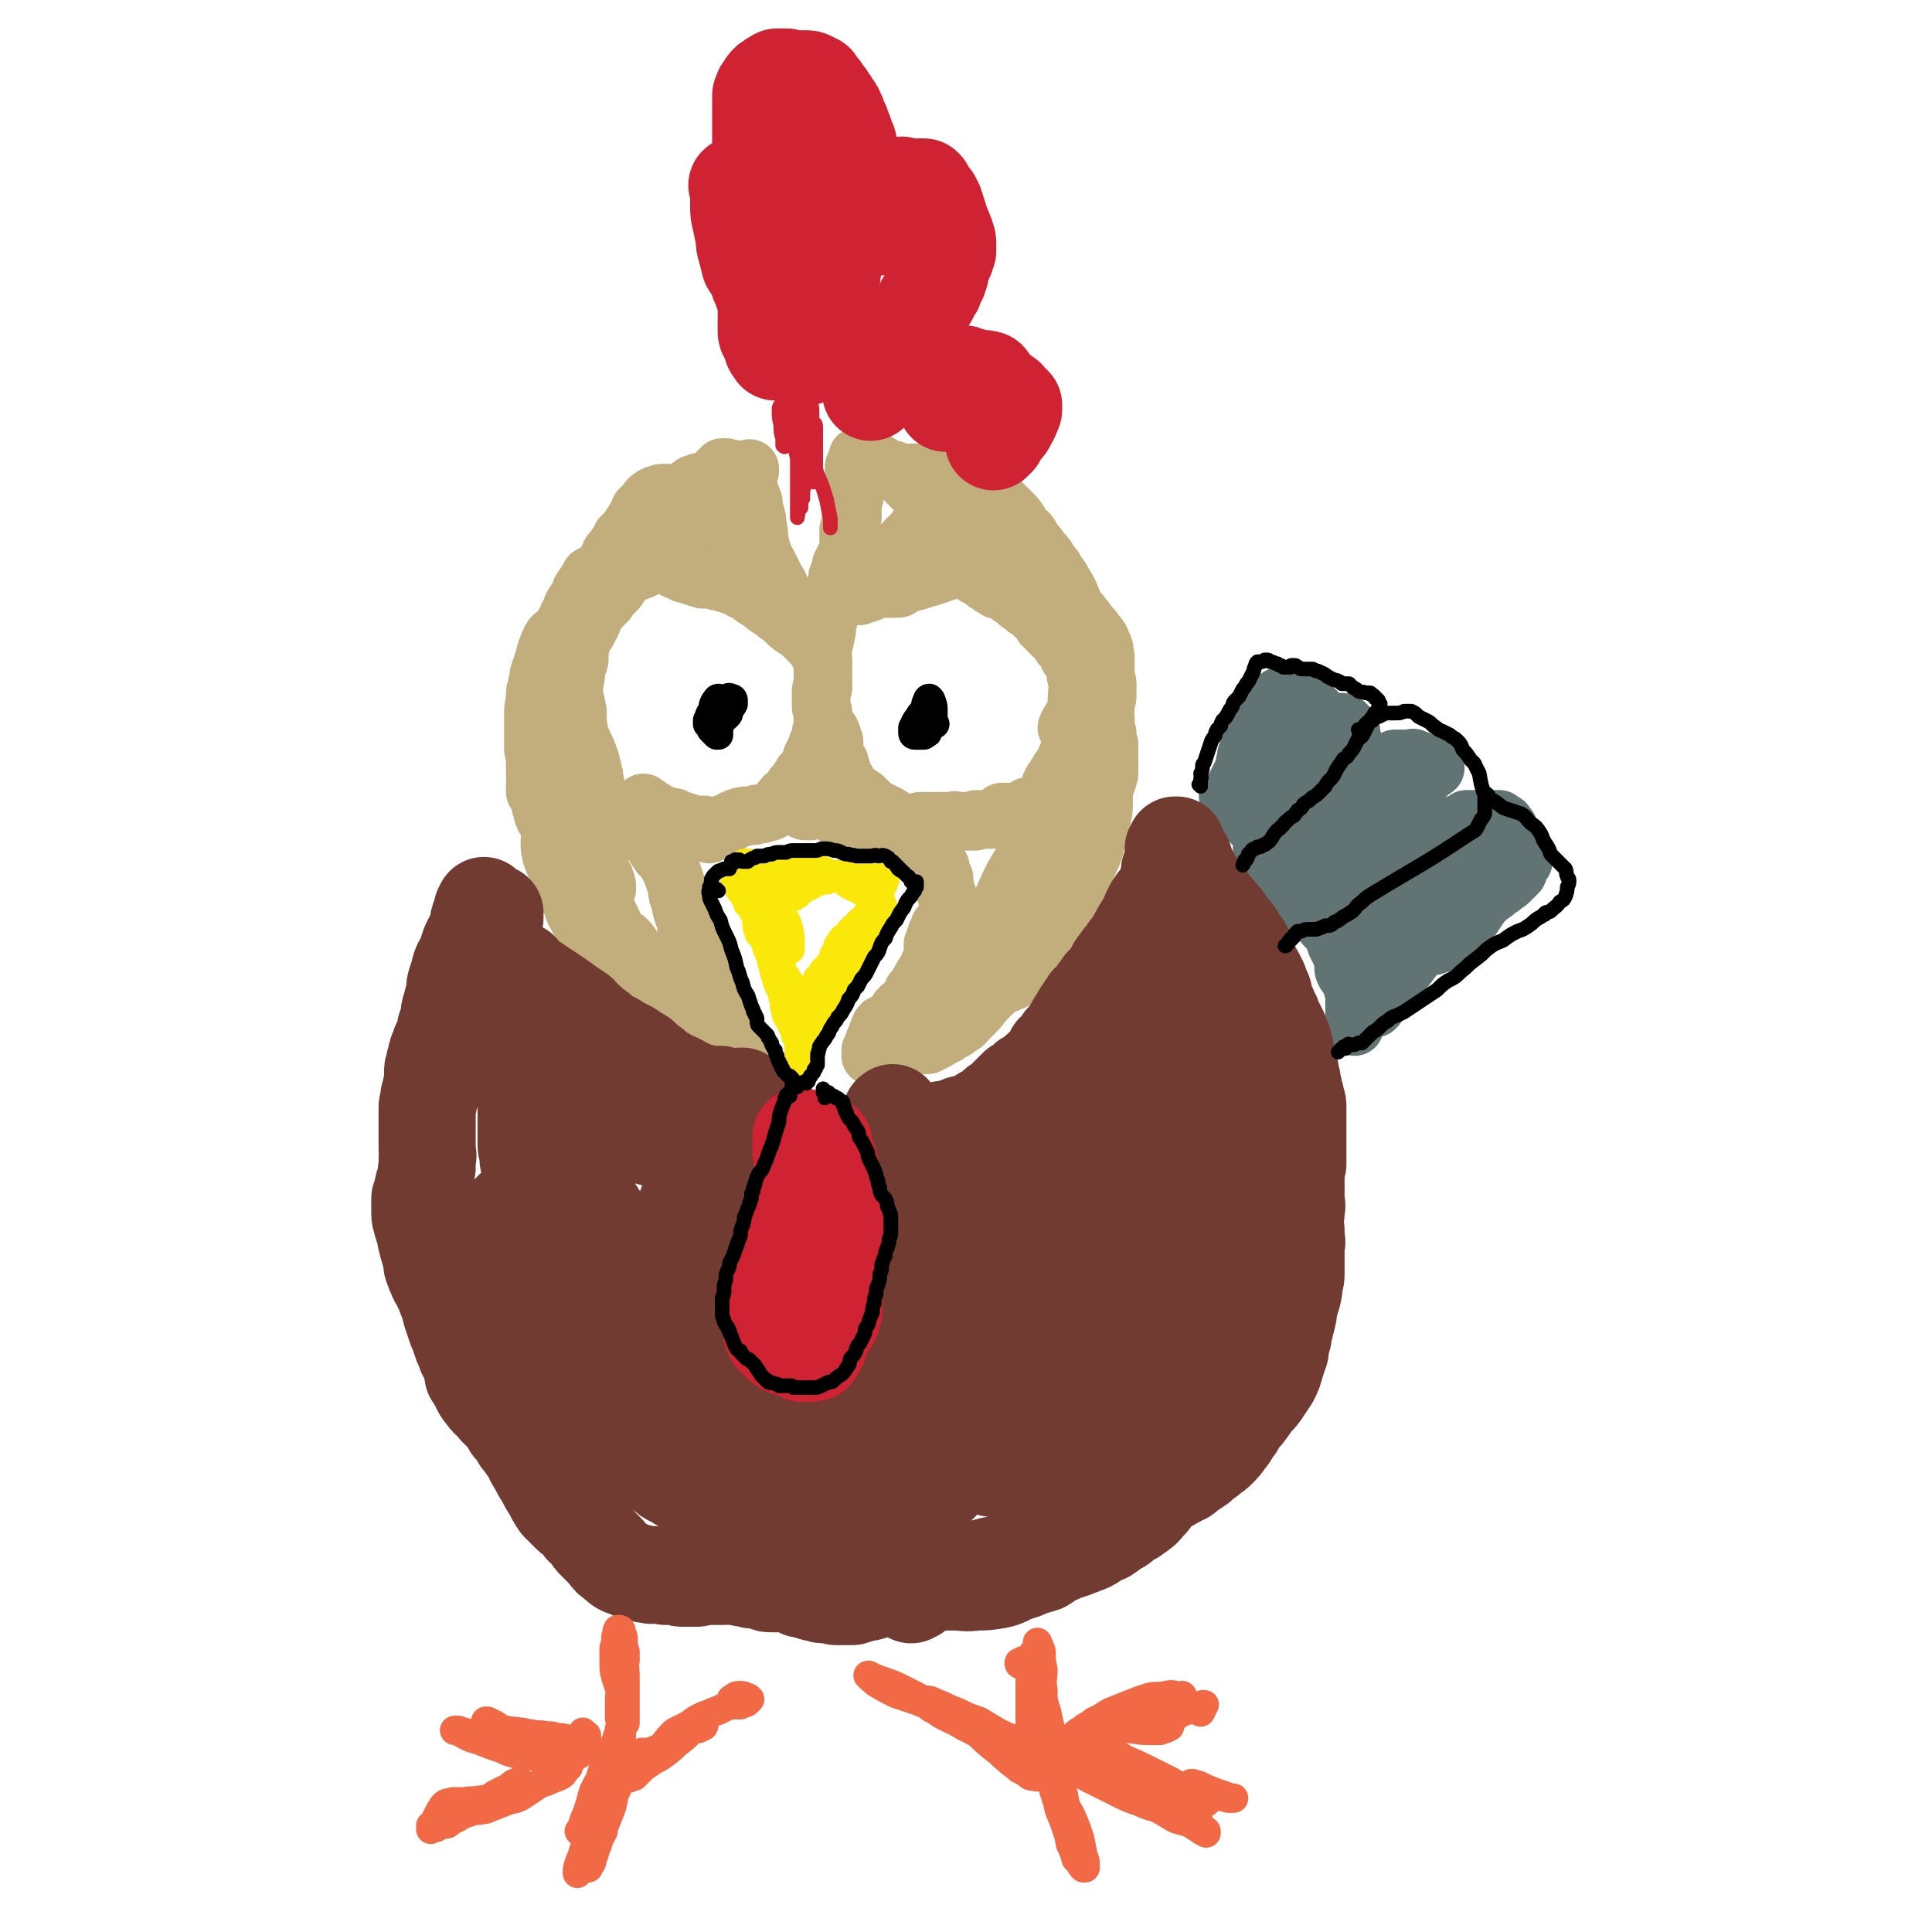 <svg viewBox='0 0 1054 1054' version='1.1' xmlns='http://www.w3.org/2000/svg' xmlns:xlink='http://www.w3.org/1999/xlink'><g fill='none' stroke='#C2AE7C' stroke-width='32' stroke-linecap='round' stroke-linejoin='round'><path d='M346,303c0,0 0,-1 -1,-1 -1,1 -1,1 -2,3 -2,1 -2,1 -4,3 -2,1 -2,1 -4,3 -2,2 -2,2 -4,3 -3,3 -2,3 -5,5 -2,2 -2,2 -4,4 -2,2 -2,2 -4,5 0,1 0,1 -1,2 -1,2 -1,2 -1,4 -1,1 -1,1 -1,3 -1,1 -1,1 -1,2 -1,1 -1,1 -1,2 0,1 0,1 0,2 -1,0 -1,0 -1,1 0,0 0,0 0,0 0,-1 0,-1 0,-1 1,-2 1,-2 2,-4 1,-3 1,-3 3,-6 2,-4 1,-4 3,-8 2,-4 2,-4 4,-8 2,-3 2,-3 4,-7 2,-2 2,-2 4,-5 1,-1 0,-1 1,-3 1,-1 1,-1 2,-2 1,0 1,0 1,0 0,0 0,0 0,0 0,0 0,0 0,0 -1,2 -1,2 -1,3 -1,2 -1,2 -2,4 -2,2 -2,2 -4,5 -2,2 -2,2 -4,5 -2,3 -1,3 -4,6 -1,2 -1,2 -3,4 -1,1 -1,1 -2,2 -1,0 -1,0 -1,0 -1,1 0,1 -1,2 -2,4 -2,4 -5,8 -1,1 -1,1 -2,3 0,0 0,0 0,0 0,0 0,0 0,0 0,0 0,0 1,-1 1,-2 1,-2 2,-5 2,-2 2,-2 3,-5 2,-3 1,-3 3,-5 1,-3 2,-3 3,-5 1,-3 2,-2 3,-5 0,-1 0,-1 0,-2 0,0 0,0 0,0 0,1 0,1 -1,2 -2,3 -2,3 -4,6 -1,3 -1,3 -3,6 -2,3 -2,3 -3,7 -3,6 -3,6 -6,12 -1,3 -1,3 -2,5 -1,2 -1,2 -2,4 -1,1 -1,1 -1,3 0,0 -1,0 -1,0 0,0 0,0 0,-1 1,-2 1,-2 1,-3 1,-2 1,-2 2,-3 0,-2 0,-2 0,-3 0,-1 1,-1 1,-2 0,0 -1,0 -1,0 -1,1 -1,1 -2,3 -1,2 -1,3 -2,5 -1,4 -1,4 -2,7 -1,3 -1,3 -2,6 0,1 0,1 0,2 -1,3 -1,3 -1,5 -1,2 -1,2 -1,4 0,0 0,0 0,0 0,2 0,2 0,5 0,1 0,1 0,3 0,1 0,1 1,3 0,0 0,0 0,0 0,0 0,0 0,0 0,-1 1,-1 1,-2 0,-2 0,-2 0,-4 0,-2 -1,-2 -1,-4 0,-1 0,-1 0,-2 0,0 -1,0 -1,0 0,2 0,2 0,4 -1,4 -1,4 -1,8 0,5 0,5 0,10 0,4 0,4 0,9 1,4 1,4 1,7 0,4 0,4 0,7 1,3 0,3 0,6 0,1 0,1 0,3 0,0 0,0 0,0 1,0 1,-1 1,-2 0,-3 0,-2 1,-5 0,-4 0,-4 0,-8 0,-3 0,-3 0,-6 -1,-1 -1,-1 -1,-2 0,-1 0,-1 0,-1 0,2 0,3 0,5 0,4 0,4 0,8 0,5 -1,5 0,9 0,4 1,4 2,8 0,2 0,2 1,4 0,2 0,2 1,3 0,1 0,1 0,1 0,0 0,0 0,0 0,0 0,0 1,0 0,-3 0,-3 0,-5 -1,-4 0,-4 -1,-7 0,-5 0,-5 0,-9 -1,-4 -1,-4 -1,-9 0,-4 0,-4 1,-7 0,-4 0,-3 1,-7 1,-2 1,-2 2,-5 0,-2 0,-2 1,-4 0,-3 0,-3 1,-6 0,-3 0,-3 0,-6 1,-3 2,-3 3,-6 1,-3 0,-3 1,-6 1,-3 1,-3 3,-6 1,-3 1,-2 2,-5 1,-3 1,-3 2,-6 0,-1 1,-1 1,-2 1,-2 1,-2 2,-5 2,-3 3,-2 4,-5 1,-2 1,-2 1,-4 1,-2 1,-2 2,-4 0,-1 0,-1 1,-2 0,0 0,-1 0,0 0,0 0,0 0,1 -1,3 -2,3 -2,5 -2,4 -2,4 -3,7 -1,4 -1,4 -2,8 -1,4 -1,4 -1,9 -1,4 -2,4 -2,9 -1,5 -1,5 -1,10 1,4 1,4 2,9 0,6 0,6 1,12 1,5 1,5 2,10 2,6 2,6 3,11 1,5 1,5 3,10 0,3 0,3 1,5 0,2 0,2 1,3 0,0 0,0 0,0 0,-1 0,-1 0,-2 0,-1 0,-1 0,-1 0,-3 0,-3 -1,-6 0,-2 0,-2 -1,-5 0,-1 0,-1 0,-2 -1,-4 -1,-4 -2,-8 -1,-3 -1,-3 -2,-5 0,-1 0,-1 -1,-1 -1,-3 0,-3 -2,-5 -1,-1 -1,-1 -2,-2 -1,0 -1,0 -1,0 -1,2 -1,3 -1,5 0,3 -1,4 0,7 0,5 0,5 2,10 1,5 1,5 3,10 2,5 2,5 4,10 1,4 1,4 2,9 1,3 1,3 2,5 1,1 1,1 1,1 0,0 0,0 0,0 0,-1 0,-1 0,-2 -2,-4 -2,-4 -4,-8 -2,-5 -2,-5 -4,-10 -2,-5 -2,-5 -4,-10 -2,-3 -2,-2 -4,-5 -1,-1 -1,-2 -1,-2 0,0 0,1 0,3 1,4 1,4 2,8 2,6 2,6 4,12 2,5 1,5 3,11 2,5 2,5 4,10 1,4 1,4 3,8 1,4 2,3 3,7 1,2 1,2 1,3 1,1 1,1 1,1 0,0 0,0 0,0 0,-1 0,-1 0,-2 -1,-4 -1,-4 -3,-7 -1,-4 -1,-4 -3,-9 -2,-4 -2,-4 -5,-9 -2,-4 -2,-4 -4,-8 -2,-2 -2,-2 -4,-3 -1,-1 -1,-1 -2,-1 0,0 0,0 0,1 0,4 0,4 0,8 1,7 1,7 3,13 2,6 3,6 5,12 2,5 2,5 4,10 1,3 1,3 2,7 1,2 1,2 2,3 0,1 0,1 0,2 0,0 0,-1 0,-1 -1,-2 -1,-2 -1,-5 -2,-5 -2,-5 -4,-9 -2,-5 -2,-5 -4,-10 -2,-5 -2,-5 -5,-10 -2,-4 -1,-4 -4,-8 -1,-2 -2,-2 -4,-3 -1,-1 -1,-1 -2,-1 -1,0 -1,0 -1,0 -1,2 -1,2 -1,5 0,3 0,3 1,7 1,3 1,3 3,7 3,4 3,4 6,8 3,4 3,4 6,9 4,4 4,4 7,8 3,3 3,3 6,7 2,1 2,1 3,2 1,1 1,1 2,1 1,0 1,1 1,0 0,0 0,0 0,-1 0,-3 0,-3 -1,-5 -2,-4 -2,-4 -4,-8 -3,-5 -3,-6 -6,-11 -3,-5 -4,-5 -7,-10 -4,-5 -4,-5 -8,-10 -2,-3 -2,-3 -5,-6 -1,-1 -1,-2 -2,-2 0,1 -1,1 -1,3 1,5 1,6 2,11 1,5 2,5 3,8 2,5 2,5 3,10 1,1 1,1 2,2 2,5 1,5 4,10 2,4 2,4 5,8 3,3 3,3 6,6 3,2 3,2 5,4 1,2 1,2 3,3 1,1 1,1 1,1 1,0 1,0 1,-1 0,-1 0,-1 0,-2 -1,-3 -1,-4 -2,-6 -2,-4 -2,-4 -5,-8 -3,-4 -3,-4 -6,-8 -2,-2 -2,-2 -4,-4 -1,0 -1,-1 -1,0 0,0 0,1 0,2 2,4 2,4 5,8 2,4 3,4 6,8 2,3 2,3 4,6 2,2 2,3 4,6 3,2 3,2 6,5 3,3 3,3 6,5 3,3 3,3 7,5 3,3 3,2 6,4 3,1 3,1 5,3 1,0 1,0 2,1 1,0 1,0 1,0 1,0 1,0 1,0 0,0 0,-1 0,-1 -2,-2 -2,-2 -4,-4 -2,-3 -2,-2 -4,-5 -4,-3 -4,-3 -7,-7 -4,-4 -4,-4 -8,-8 -2,-3 -2,-3 -5,-7 -1,-1 -1,-1 -2,-2 0,0 0,0 0,0 0,1 0,1 0,2 3,4 3,4 5,8 3,3 3,3 6,7 4,4 4,4 7,7 3,3 3,3 7,5 3,3 3,3 6,5 2,2 2,2 4,4 2,1 2,1 4,3 0,0 0,0 1,1 0,0 0,0 0,0 1,0 1,0 1,0 0,0 0,0 0,0 -1,-1 0,-1 -1,-2 -2,-2 -2,-2 -5,-4 -3,-3 -3,-3 -6,-6 -4,-2 -4,-2 -7,-4 -3,-2 -3,-2 -5,-3 0,0 -1,-1 0,-1 0,1 0,2 0,2 3,4 3,4 7,7 4,3 4,2 8,5 3,2 3,2 6,4 3,2 3,2 6,5 3,2 3,2 6,4 2,2 2,2 5,4 2,1 2,2 4,3 1,1 1,1 3,2 0,1 0,1 1,1 0,0 0,0 0,0 0,0 0,0 0,0 0,0 0,-1 -1,-1 0,0 1,1 1,1 0,0 -1,-1 -1,-1 -1,-1 -1,-1 -2,-2 -1,-1 -1,-1 -2,-2 -1,-1 -1,-1 -1,-1 0,0 0,0 0,0 1,1 1,1 2,2 1,1 0,1 1,2 0,0 0,0 0,0 1,-1 1,-1 0,-2 -1,-4 -1,-4 -2,-8 -2,-5 -2,-5 -4,-11 -2,-5 -2,-5 -5,-11 -3,-6 -4,-5 -6,-11 -4,-6 -4,-6 -6,-12 -3,-6 -3,-6 -4,-12 -2,-5 -2,-5 -3,-11 -2,-4 -1,-4 -2,-8 -1,-3 -1,-3 -2,-6 -1,-2 -1,-2 -1,-3 -1,-1 -1,-1 -1,-2 -1,-1 -1,-1 -1,-2 -1,-1 -1,-1 -2,-2 -1,-1 -1,-1 -2,-2 -1,-2 -1,-2 -2,-3 -1,-2 -1,-2 -2,-3 0,-1 0,-1 0,-2 -1,0 -1,0 -1,-1 0,0 0,0 -1,-1 0,0 0,0 0,-1 0,0 0,0 0,-1 -1,-1 -1,-1 -2,-3 0,-1 0,-1 -1,-2 0,0 0,0 -1,-1 0,0 0,0 0,0 0,0 0,0 0,0 1,0 0,0 0,-1 0,0 0,1 0,1 0,0 0,-1 0,-1 0,-1 0,-1 0,-2 -1,0 -1,0 -1,-1 0,0 0,0 0,-1 0,-1 0,-1 0,-1 0,0 0,0 0,0 0,-1 0,-1 1,0 0,0 0,0 0,0 1,1 1,1 1,2 1,2 1,2 1,3 0,1 0,1 0,3 0,0 0,0 1,0 0,0 0,0 0,0 0,-1 0,-1 0,-3 -1,-1 -1,-1 -1,-2 0,-2 0,-2 -1,-3 0,-1 0,-1 0,-2 0,0 0,0 0,-1 0,0 0,0 0,0 0,0 0,0 0,-1 0,0 0,0 0,0 0,0 0,0 0,0 1,1 1,1 3,2 1,1 1,1 3,2 1,1 1,1 3,2 1,0 1,0 3,1 1,0 1,0 2,1 2,0 2,0 3,0 2,1 1,1 3,2 1,0 1,0 2,0 2,1 1,1 3,1 0,1 0,1 1,1 1,0 1,0 2,0 1,0 1,0 1,0 1,0 1,0 2,0 1,0 1,0 2,0 0,0 0,0 0,0 0,0 0,0 0,0 0,0 0,1 0,1 0,0 0,0 0,0 0,0 0,0 0,0 0,0 0,0 0,0 1,0 0,0 0,-1 0,0 0,1 0,1 1,0 1,0 1,0 0,0 0,0 0,0 0,0 -1,0 -1,-1 0,0 0,1 1,1 0,0 0,0 0,0 0,0 -1,0 -1,-1 0,0 1,1 1,1 0,0 0,0 0,0 0,0 0,0 0,0 0,0 -1,-1 -1,-1 0,0 0,0 1,1 0,0 0,0 0,0 0,0 -1,-1 -1,-1 0,0 0,0 1,1 0,0 0,0 0,0 0,1 0,1 1,2 0,0 0,0 1,1 0,0 0,0 0,0 0,0 0,0 0,0 0,1 0,0 0,1 '/><path d='M397,450c-1,0 -1,0 -1,-1 -1,0 0,1 0,1 1,-1 1,-1 2,-1 1,-1 1,-1 2,-2 0,0 1,0 1,0 1,-1 1,-1 2,-1 1,-1 1,0 2,0 1,-1 1,-1 2,-1 1,0 1,0 3,0 2,0 2,0 3,-1 2,0 2,0 3,0 2,-1 2,-1 3,-1 1,0 1,0 2,-1 1,0 1,0 2,-1 1,-1 1,-1 2,-2 1,-1 1,-1 1,-2 1,-1 1,-1 2,-2 0,-1 0,0 1,-1 0,0 1,0 1,-1 1,0 0,0 1,-1 1,0 1,0 1,-1 1,-1 1,-1 1,-2 1,0 1,0 1,-1 1,-1 1,-1 2,-2 0,-1 0,-1 1,-2 1,-1 1,-1 1,-2 1,-1 1,-1 1,-1 1,-1 1,-1 1,-1 1,-1 1,-1 1,-2 1,0 0,0 1,-1 0,-1 0,-1 1,-2 0,-1 0,-1 0,-2 1,-1 1,-1 1,-2 1,-1 1,-1 1,-1 0,-1 0,-1 1,-1 0,-1 0,-1 0,-1 0,-1 0,-1 0,-2 1,-1 1,-1 1,-2 1,-2 1,-2 1,-4 0,-1 0,-1 1,-2 0,-1 0,-1 0,-2 0,-1 0,-1 0,-2 0,0 0,0 0,-1 0,-2 0,-2 0,-3 0,-2 0,-2 -1,-4 0,-1 0,-1 0,-3 0,-1 0,-1 0,-2 0,-1 0,-1 0,-2 0,-1 0,-1 0,-2 0,-1 0,-1 1,-2 0,-1 0,-1 0,-3 0,-1 0,-1 0,-3 0,-2 0,-2 0,-4 0,-1 0,-1 0,-2 0,-1 0,-1 0,-2 0,0 0,0 0,-1 -1,0 -1,0 -1,-1 0,-1 0,-1 -1,-2 0,-1 0,-1 -1,-2 0,-1 0,-1 -1,-2 0,0 0,0 -1,-1 0,0 0,0 0,-1 -1,0 -1,0 -1,0 -1,-1 -1,-1 -1,-1 -1,-1 -1,-1 -1,-1 -1,-1 -1,-1 -1,-2 -1,0 -1,0 -2,-1 0,-1 0,-1 -1,-2 0,0 0,0 -1,-1 -1,0 -1,0 -2,0 0,-1 0,-1 -1,-1 -1,0 -1,0 -1,-1 -1,0 -1,0 -2,-1 0,0 0,-1 -1,-1 -1,-1 -1,-1 -2,-2 -1,-1 0,-1 -1,-2 -1,0 -1,0 -2,0 0,-1 0,-1 -1,-1 0,-1 0,-1 -1,-1 -1,-1 -1,-1 -2,-1 0,0 0,0 -1,-1 -1,0 -1,0 -1,-1 -1,0 -1,-1 -2,-1 -1,-1 -1,-1 -1,-1 -1,-1 -1,-1 -2,-1 0,0 0,0 -1,-1 -1,0 -1,0 -1,-1 -1,-1 -1,-1 -2,-1 -1,-1 -1,-1 -2,-2 -1,0 -1,0 -2,0 0,-1 0,-1 -1,-1 -1,-1 -1,-1 -1,-1 -1,0 -1,0 -2,0 -1,-1 -1,-1 -2,-1 -1,0 -1,0 -2,-1 -1,0 -1,0 -2,0 -1,-1 -1,-1 -2,-1 -1,0 -1,0 -2,0 -1,-1 -1,-1 -2,-1 -1,0 -1,0 -3,0 -1,0 -1,0 -2,0 -1,0 -1,0 -2,-1 -1,0 -1,0 -2,0 -2,-1 -2,-1 -3,-1 -1,-1 -1,-1 -3,-1 -1,0 -1,0 -2,-1 -2,-1 -2,-1 -3,-1 -1,-1 -1,-1 -2,-1 -1,-1 -1,-1 -2,-1 -2,0 -2,-1 -3,-1 -1,0 -1,0 -2,0 -1,0 -1,0 -2,0 -1,0 -1,0 -2,0 -2,0 -2,0 -3,1 -1,1 -1,1 -2,1 -1,1 -1,1 -2,1 -1,0 -1,0 -2,1 -1,0 -1,0 -2,0 -1,1 -2,0 -2,1 -2,1 -2,2 -3,3 -1,2 -1,2 -2,3 -1,2 -1,2 -2,3 -1,1 -1,1 -3,2 -1,2 -1,2 -2,4 -2,1 -2,1 -3,3 -2,2 -2,2 -4,4 -1,3 0,3 -2,6 0,0 0,0 0,0 -1,2 -1,2 -2,4 0,0 0,0 0,0 -1,1 -1,1 -2,2 0,1 0,1 -1,1 0,0 0,0 0,0 0,0 0,0 0,0 0,0 0,0 0,0 0,0 0,0 0,0 1,-2 1,-2 1,-3 1,-2 2,-2 3,-4 1,-1 1,-1 2,-3 0,0 0,0 0,-1 2,-3 2,-3 4,-6 2,-3 2,-3 4,-6 2,-3 1,-4 3,-7 2,-2 2,-3 4,-5 2,-2 2,-2 4,-4 1,-2 1,-2 3,-3 2,-1 2,0 4,-1 1,0 1,-1 2,-1 1,-1 1,-1 2,-1 1,-1 1,-1 3,-2 1,-1 1,-1 3,-2 1,-1 1,-1 2,-2 1,-1 1,-1 2,-3 2,-1 1,-1 3,-3 1,-1 1,0 2,-2 1,-1 1,-1 2,-2 0,-2 0,-2 1,-4 1,-2 1,-2 1,-3 1,-1 1,-1 1,-2 0,-1 1,0 1,-1 0,0 0,0 1,0 0,-1 0,-1 1,-1 0,0 0,0 1,0 0,0 0,0 0,1 1,0 1,0 1,0 0,0 0,-1 0,-1 0,0 0,0 1,0 0,0 0,0 0,0 1,0 1,0 1,-1 1,0 1,0 1,0 1,-1 1,-1 1,-1 1,-1 1,-1 1,-1 1,-1 1,-1 1,-2 1,-1 1,-1 1,-2 0,0 0,0 0,0 0,0 -1,0 -1,0 -2,2 -2,2 -4,4 -3,2 -2,3 -5,5 -3,3 -3,3 -6,5 -4,2 -3,3 -7,5 -3,2 -3,1 -6,3 -2,2 -2,2 -4,3 -1,1 -1,1 -3,2 0,0 0,0 0,0 0,0 0,0 0,0 0,0 0,0 0,0 0,-1 0,-1 0,-2 0,-1 0,-1 1,-2 0,0 0,0 1,-1 1,-1 1,-1 2,-1 1,-2 1,-2 2,-3 1,-1 1,-2 3,-3 1,-1 1,-1 3,-2 1,-2 1,-2 3,-4 2,-2 1,-2 3,-3 2,-1 2,-1 4,-1 3,-1 3,-1 5,-2 1,0 1,0 3,-1 1,0 1,0 2,-1 1,0 1,0 2,-1 1,0 1,0 2,-1 1,0 1,0 2,-1 1,0 1,0 2,0 0,0 0,0 1,-1 0,0 0,0 0,0 0,0 0,0 -1,0 -1,1 -1,2 -2,3 -4,3 -4,3 -8,6 -3,2 -3,2 -5,5 -4,3 -4,3 -9,6 -4,3 -4,3 -8,6 -5,3 -5,3 -9,6 -3,1 -3,1 -5,3 -1,1 -1,1 -3,1 -1,1 -1,1 -2,1 -1,0 -1,0 -2,0 0,0 0,0 0,0 0,0 0,0 -1,-1 0,-1 0,-1 0,-2 1,-2 1,-2 2,-3 1,-2 1,-2 2,-4 2,-2 2,-2 4,-4 1,-3 2,-2 3,-5 2,-3 2,-3 3,-6 2,-2 2,-2 4,-4 1,-2 1,-2 3,-3 1,-1 1,-1 3,-1 1,-1 1,-1 3,-1 1,0 1,0 3,0 1,0 1,1 2,1 2,0 2,0 4,0 1,0 1,-1 2,-1 1,-1 1,-1 1,-2 2,-1 1,-1 3,-2 1,-1 1,-1 2,-1 2,-1 2,-1 3,-1 2,0 2,0 4,-1 1,0 1,0 2,-1 1,-1 2,-1 3,-2 1,-1 0,-1 1,-2 1,0 1,0 1,-1 1,0 1,-1 1,-1 0,0 1,0 1,0 0,0 0,0 1,0 1,0 1,1 1,1 1,0 1,0 1,0 1,0 1,0 1,0 0,0 0,0 1,0 0,0 0,0 0,0 1,0 1,0 1,0 0,0 0,0 0,1 0,0 0,0 0,0 1,1 1,0 1,1 0,0 0,0 1,0 0,0 0,0 0,1 0,0 0,0 1,0 0,0 0,0 0,0 1,-1 1,0 2,-1 0,0 0,0 1,-1 0,0 0,0 0,-1 0,0 1,0 1,0 0,0 0,0 0,0 1,0 0,0 0,0 1,0 1,-1 1,0 0,0 0,0 0,1 0,1 -1,0 -1,1 0,2 0,2 0,3 0,2 0,2 0,3 0,3 1,3 1,5 1,2 1,2 2,5 0,3 0,3 1,6 1,3 1,3 1,6 1,4 1,4 1,8 1,4 1,4 2,8 1,3 1,3 3,7 1,3 1,3 2,6 1,2 1,2 3,5 0,1 1,1 1,2 1,2 1,2 1,3 0,0 0,0 1,1 0,0 0,-1 0,-1 -1,-1 -1,-1 -1,-3 -1,-3 -1,-3 -3,-6 -2,-4 -2,-4 -4,-8 -2,-4 -2,-4 -5,-9 -3,-5 -2,-5 -5,-11 -1,-3 -1,-3 -3,-6 0,-1 0,-1 -1,-2 0,0 0,0 -1,-1 0,0 0,0 -1,-1 -1,0 -2,0 -2,1 -2,2 -2,2 -2,4 -1,3 -1,3 -1,6 0,4 -1,4 0,8 1,3 1,3 2,7 1,3 1,3 2,6 1,2 1,2 2,5 0,1 0,1 0,1 1,1 1,1 1,1 0,0 0,0 0,-1 1,-2 1,-2 0,-4 0,-3 0,-3 -1,-6 0,-1 -1,-1 -1,-3 0,0 0,-1 1,-1 2,1 3,2 5,4 3,3 3,3 7,7 3,3 2,3 5,7 2,2 2,2 4,5 1,2 2,2 3,5 0,2 0,2 1,4 0,1 0,1 1,3 1,1 1,1 2,2 0,0 0,1 1,1 1,1 1,1 1,1 1,1 1,1 2,2 1,1 1,1 3,2 1,1 1,1 1,2 1,0 1,0 2,1 0,1 0,1 1,2 1,1 1,1 2,2 0,1 0,1 1,2 0,0 0,0 1,0 0,0 0,0 0,1 0,0 0,0 0,0 0,0 0,0 1,0 0,-1 0,-1 1,-2 0,-1 0,-1 0,-2 1,-2 1,-1 1,-3 1,-2 0,-2 1,-4 0,-3 0,-3 1,-6 0,-3 0,-3 1,-5 1,-2 1,-2 1,-3 1,-2 1,-2 1,-4 1,-3 1,-3 1,-5 0,-2 0,-2 1,-4 0,-1 0,-1 0,-2 0,-1 0,-1 1,-2 0,-1 0,-1 0,-1 1,-1 0,-1 1,-2 0,-1 0,-1 0,-2 1,-1 1,-1 1,-2 0,0 0,0 1,-1 0,-1 0,-1 0,-1 1,-1 1,-1 1,-2 0,0 0,0 1,-1 0,-1 0,-1 0,-2 0,-1 0,-1 0,-3 0,-1 0,-1 0,-3 0,-1 0,-1 0,-2 0,-1 0,-1 0,-2 0,-1 1,-1 1,-2 0,-1 0,-1 0,-2 0,0 0,0 0,-1 1,-1 1,-1 1,-2 0,-1 0,-1 0,-2 0,-1 0,-1 0,-2 0,0 0,0 0,-1 0,-1 0,-1 0,-2 0,-1 0,-1 0,-2 1,-1 1,-1 1,-2 0,0 0,0 0,0 0,-1 0,-1 0,-2 0,0 0,0 0,-1 0,-1 0,-1 0,-2 0,0 0,0 0,-1 0,-1 0,-1 0,-3 0,-1 0,-1 0,-3 0,-2 0,-2 0,-4 0,-1 0,-1 1,-2 0,-1 0,-1 1,-2 0,0 0,0 0,-1 0,0 0,0 0,0 0,0 0,0 0,0 0,-1 0,-1 1,-1 0,0 0,0 0,0 0,1 -1,0 -1,0 0,0 0,0 1,0 0,0 0,0 1,0 0,0 0,1 0,1 0,0 0,0 0,1 1,0 1,0 1,0 1,0 1,0 1,0 0,0 0,0 1,0 0,0 0,0 1,0 0,0 0,0 1,0 1,1 1,1 2,1 1,1 2,1 3,1 1,1 1,1 2,2 2,0 2,0 3,1 2,0 2,0 4,1 1,2 1,2 3,3 1,1 1,1 2,2 2,2 2,2 4,4 2,1 1,1 4,3 1,1 1,1 3,3 3,1 3,1 5,3 2,1 2,1 4,3 1,1 1,0 2,1 2,2 1,2 3,4 1,1 1,0 2,1 0,1 0,1 1,1 0,0 0,0 0,0 -1,-1 -1,-1 -1,-1 -1,-1 -1,-1 -2,-2 -1,-1 -1,-2 -3,-2 -2,-1 -2,-1 -5,-1 -2,0 -2,0 -4,1 -2,1 -2,2 -4,4 -1,1 -1,2 -2,3 -1,2 -1,2 -3,4 -1,2 -1,2 -3,3 -2,2 -1,2 -3,4 -1,2 -1,2 -3,3 -2,2 -2,2 -4,4 -2,1 -3,0 -5,1 -1,1 -1,1 -3,2 -1,0 -1,0 -2,1 0,1 0,1 -1,2 0,0 0,0 0,0 1,1 1,1 2,0 1,0 2,0 3,-1 2,-1 2,-1 3,-3 1,-2 1,-3 3,-4 1,-2 1,-2 3,-3 2,-1 2,-1 3,-1 1,0 1,0 2,0 0,0 0,0 0,0 0,1 0,1 0,2 0,1 0,1 0,2 -1,2 -1,2 -2,4 -1,2 -1,2 -3,5 -2,2 -2,2 -5,5 -3,2 -3,2 -6,5 -2,1 -2,1 -5,2 -1,0 -1,0 -2,0 -1,1 -1,1 -2,1 0,0 0,0 0,0 0,0 0,0 0,0 0,0 0,0 1,0 0,0 0,0 0,-1 1,0 1,0 1,-1 1,-1 1,-1 3,-1 1,-1 1,-1 2,-1 2,0 2,0 4,0 2,0 2,0 3,0 2,0 2,0 4,0 2,0 2,0 4,0 1,0 1,-1 3,-2 2,0 2,-1 3,-2 2,0 2,0 4,0 1,-1 1,-1 3,-1 1,-1 1,-1 2,-1 2,0 2,0 4,-1 1,0 1,0 3,-1 1,0 1,0 2,-1 2,0 2,0 3,-1 1,0 1,0 2,-1 1,0 1,0 2,0 1,0 1,0 2,0 1,0 1,-1 3,0 1,0 1,0 2,0 1,1 1,1 2,2 1,1 1,1 2,2 2,1 2,1 3,1 1,1 1,1 2,2 1,1 1,1 3,2 1,1 1,1 3,2 1,1 2,1 3,1 2,1 2,1 3,1 1,1 1,1 2,2 1,1 1,1 2,1 1,1 1,1 2,2 1,0 0,0 1,1 1,0 1,0 1,0 1,1 1,0 1,1 0,0 0,0 1,0 1,1 1,1 1,2 2,1 2,1 3,2 1,1 1,1 2,2 1,1 1,1 2,1 0,1 0,1 1,1 0,1 0,1 1,2 0,0 0,0 0,1 1,0 1,0 1,0 1,2 1,2 2,3 1,1 1,1 2,2 1,1 1,1 3,2 0,1 0,1 1,2 1,1 1,1 1,2 1,0 1,0 1,1 1,1 1,1 2,2 0,1 0,1 1,3 0,1 1,1 1,1 1,2 1,2 2,3 0,1 0,1 1,2 0,2 0,2 0,3 0,2 0,2 1,4 0,1 0,1 0,2 0,2 0,2 0,3 0,1 0,1 0,2 0,2 0,2 0,3 0,1 0,1 0,3 1,2 1,2 0,3 0,2 0,2 0,4 0,2 0,2 0,4 -1,1 -1,1 -1,3 0,1 0,1 0,2 -1,0 -1,0 -1,1 0,1 0,1 0,2 0,1 0,1 -1,2 0,1 0,1 0,1 0,1 0,1 -1,2 0,1 0,1 0,1 -1,1 -1,1 -1,2 -1,2 -1,1 -1,3 -1,1 -1,1 -1,2 0,0 0,0 0,0 -1,1 -1,1 -1,2 -1,1 -1,1 -2,2 0,1 0,1 -1,2 -1,1 -1,1 -1,2 -1,1 -1,1 -1,1 -1,1 -1,1 -1,2 0,0 0,0 0,1 -1,0 -1,0 -1,1 0,1 0,1 0,1 -1,1 -1,1 -1,2 0,0 0,0 0,1 -1,0 -1,0 -1,1 0,1 0,1 -1,1 0,1 0,1 -1,2 -1,0 -1,0 -2,1 -1,0 -1,0 -2,1 -1,0 -1,0 -2,1 -1,0 -1,0 -2,0 -1,0 -1,0 -1,1 -1,0 -1,0 -2,1 -1,0 -1,0 -2,1 -1,0 -1,0 -2,0 -2,0 -2,0 -3,0 -1,0 -1,0 -2,0 -1,0 -1,0 -2,0 -1,0 -1,0 -1,1 -1,0 -1,1 -2,1 -1,0 -1,0 -2,1 0,0 0,0 -1,1 0,0 0,0 -1,0 -1,0 -1,0 -1,0 -1,0 -1,0 -2,0 -1,0 -1,0 -2,0 -1,0 -1,0 -2,0 -1,0 -1,0 -1,1 -1,0 -1,0 -2,0 -1,0 -1,0 -2,0 -2,0 -2,0 -3,0 -2,0 -2,0 -3,0 -1,0 -1,-1 -2,0 -1,0 -1,0 -2,0 -1,0 -1,0 -2,0 -1,0 -1,0 -1,0 -1,0 -1,0 -2,0 -1,0 -1,0 -2,0 0,0 0,0 -1,0 -2,1 -2,0 -3,0 -2,0 -2,0 -3,0 -1,0 -1,0 -2,0 -1,1 -1,1 -2,1 -1,1 -1,1 -2,1 -1,0 -1,0 -2,0 -1,0 -1,0 -2,0 -1,0 -1,0 -2,-1 -2,0 -2,0 -3,-1 -1,-1 -1,-1 -2,-2 -1,0 -1,0 -2,-1 -1,-1 -1,-1 -2,-1 -1,-1 -1,-1 -2,-1 -1,-1 -1,-1 -2,-1 -1,0 -1,0 -2,-1 -1,-1 -1,-1 -2,-2 -1,-1 -1,-1 -2,-2 -1,-1 -1,-1 -2,-2 -1,0 -1,0 -2,-1 -1,0 -1,0 -1,-1 -1,0 -1,0 -1,0 -1,-1 -1,-1 -2,-2 0,0 0,0 -1,-1 -1,-2 -1,-2 -2,-3 0,-1 0,-1 -1,-2 -1,-1 -1,0 -1,-1 0,0 0,0 0,-1 -1,0 -1,0 -1,0 0,-1 0,-1 0,-2 0,0 0,0 0,-1 0,0 0,0 0,0 0,-1 0,-1 -1,-2 0,-1 0,-1 0,-2 -1,0 -1,0 -1,-1 0,-1 -1,-1 -1,-2 0,0 0,0 -1,-1 0,-1 0,-1 0,-2 0,-1 0,-1 0,-2 0,-1 0,-1 0,-1 0,-1 0,-1 0,-2 0,-1 0,-1 -1,-2 0,-2 0,-2 -1,-4 -1,-1 -1,-1 -2,-2 0,0 0,0 0,-1 '/><path d='M478,453c-1,0 -1,-1 -1,-1 -1,0 -1,0 -2,0 -3,-1 -3,-1 -5,-1 -3,-1 -3,0 -5,-1 -2,0 -2,0 -5,-2 -2,-1 -2,-1 -4,-3 -2,-2 -2,-2 -4,-3 -2,-1 -2,-1 -4,-2 -1,0 -1,0 -1,0 0,0 -1,0 -1,0 0,1 0,1 0,1 -1,0 -1,0 -2,1 0,0 0,0 -1,0 -1,0 -1,0 -2,0 -1,0 -1,0 -1,0 0,0 0,0 -1,0 0,1 0,0 0,0 0,0 0,0 0,0 1,0 1,0 1,0 2,0 2,1 3,0 2,0 2,0 4,0 2,0 2,0 5,0 3,0 3,0 6,0 4,1 4,2 8,3 3,1 3,1 6,2 2,1 2,1 3,2 3,2 3,2 7,4 1,0 1,1 3,2 2,1 3,1 5,2 2,2 2,2 4,4 2,1 2,1 4,2 2,1 2,1 4,2 1,1 1,1 3,2 1,1 1,1 2,2 1,1 1,1 2,1 2,1 2,1 3,2 0,1 0,1 1,2 0,0 0,0 0,0 0,0 0,0 0,0 0,0 0,0 -1,-1 -1,0 -1,-1 -1,-1 -1,-1 -1,-1 -2,-2 -1,-1 -1,-1 -1,-1 0,-1 0,-1 0,-1 0,0 0,0 0,0 1,1 1,1 1,2 1,1 1,1 2,2 1,1 1,1 2,1 0,2 0,2 0,3 1,1 1,1 2,3 0,1 0,2 0,3 1,2 0,2 1,4 0,2 0,2 1,3 0,2 0,2 1,3 0,1 0,1 0,1 0,0 0,0 0,1 0,0 1,0 1,0 0,0 0,0 0,0 0,1 0,1 0,1 0,0 0,0 0,1 0,0 0,0 0,0 0,0 0,0 0,0 0,0 0,0 0,0 0,1 -1,1 -1,1 0,1 0,1 0,2 -1,1 -1,1 -1,2 -1,1 -1,2 -2,3 -1,1 -1,0 -2,1 -1,1 0,1 -1,3 -1,1 -1,1 -1,2 0,1 -1,1 -1,3 0,1 0,1 -1,2 0,1 0,1 0,2 0,0 0,0 0,1 0,1 0,1 0,2 0,1 0,1 0,2 0,0 0,0 0,1 0,0 0,0 0,1 0,0 0,0 -1,1 0,0 0,0 0,0 0,1 0,1 -1,1 0,1 0,1 0,1 -1,1 -1,1 -1,2 -1,1 -1,1 -1,2 -1,1 -1,1 -1,1 -1,1 -1,1 -1,2 -1,1 -1,1 -2,3 0,1 0,1 -1,2 -1,1 -1,1 -2,2 -1,2 0,2 -1,3 -1,2 -1,2 -2,3 -1,1 -1,1 -2,2 -1,0 -1,0 -2,1 -1,1 -1,1 -2,3 -1,1 -1,1 -2,2 -1,1 -1,1 -2,2 0,0 0,0 0,0 -1,1 -1,1 -2,1 0,1 0,0 -1,1 0,0 0,0 -1,0 0,1 0,1 0,1 0,0 0,0 0,0 -1,0 -1,0 -1,1 0,1 0,1 -1,2 0,1 0,1 -1,3 0,1 0,1 -1,2 0,1 0,1 0,3 -1,1 -1,1 -1,1 0,1 0,1 -1,1 0,0 0,0 0,0 0,0 0,0 0,0 1,1 0,0 0,0 0,0 0,0 0,0 0,0 0,0 0,0 1,1 0,0 0,0 0,0 0,1 0,2 0,0 0,0 0,1 0,0 0,0 0,0 1,0 0,-1 0,-1 0,0 0,1 1,1 0,0 0,0 1,0 1,0 1,0 2,0 1,0 1,-1 2,-1 1,0 1,0 2,0 2,-1 2,-1 3,-2 0,-1 0,-1 1,-2 0,-1 0,-1 1,-1 0,-1 0,-1 1,-1 1,0 1,0 2,-1 1,-1 1,-1 3,-3 1,-1 1,-1 2,-1 1,-1 1,-1 3,-2 1,-1 1,-1 2,-2 1,-2 1,-2 2,-3 1,-2 1,-2 3,-3 1,-1 1,-1 2,-2 1,-1 1,-1 3,-2 1,-1 1,-1 3,-2 1,-1 1,-1 3,-2 1,-1 1,-1 3,-2 2,-1 2,-1 3,-2 2,-1 2,-1 3,-2 1,0 1,0 2,-1 2,0 2,0 3,-1 1,0 1,0 2,-1 2,-1 2,0 3,-2 1,-1 1,-2 2,-4 1,-2 1,-2 3,-5 1,-3 1,-3 2,-6 2,-4 2,-4 3,-8 2,-3 2,-3 4,-7 2,-4 2,-4 4,-8 2,-4 2,-4 4,-7 1,-3 1,-3 3,-6 1,-3 1,-3 2,-6 1,-2 1,-2 2,-4 0,-3 0,-3 1,-6 0,-2 1,-2 1,-4 0,0 1,0 0,-1 0,0 0,-1 0,-1 -1,0 -2,0 -3,1 -3,2 -3,2 -5,5 -3,5 -3,5 -6,10 -3,6 -3,6 -6,13 -4,6 -3,6 -7,13 -2,6 -3,6 -5,12 -2,5 -2,5 -4,10 -2,3 -2,4 -4,7 -2,2 -2,2 -4,3 -2,2 -2,1 -4,3 -1,1 -1,1 -2,2 -1,0 -1,0 -1,0 -1,1 -1,1 -2,2 -1,0 0,0 -1,1 0,2 0,2 -1,3 -1,4 -1,4 -2,7 0,2 0,2 -1,4 0,1 0,1 -1,3 0,1 0,1 -1,2 0,1 0,1 0,1 -1,1 -1,1 -1,1 0,1 0,1 -1,2 -1,0 -1,0 -1,1 -1,1 -1,1 -1,1 0,0 0,0 0,0 0,1 0,1 1,1 1,0 1,0 2,0 2,-1 2,-1 4,-2 2,-1 2,-1 3,-2 3,-1 3,-1 5,-3 3,-1 3,-1 5,-3 3,-1 3,-2 5,-4 2,-2 2,-2 4,-4 2,-2 2,-2 4,-5 2,-2 2,-2 4,-4 2,-2 2,-2 4,-4 2,-1 2,-1 4,-2 3,-1 3,-1 5,-3 2,-1 2,-1 4,-3 2,-2 2,-2 3,-3 2,-1 2,-1 4,-3 2,-1 2,-1 3,-3 2,-2 2,-2 4,-4 1,-2 1,-2 3,-3 2,-2 2,-2 4,-3 2,-1 2,-1 3,-2 2,-1 2,-1 3,-2 1,-1 1,-1 2,-3 1,-1 0,-1 1,-3 1,-1 1,-1 2,-2 0,-2 0,-2 1,-3 0,-1 0,-1 0,-2 0,0 0,0 0,-1 0,0 -1,0 -1,0 -1,1 -1,1 -2,3 -3,2 -3,2 -6,4 -4,5 -4,5 -7,9 -5,6 -5,6 -10,12 -3,4 -4,3 -7,7 -2,2 -2,2 -3,4 -1,1 -1,1 -1,2 0,0 0,0 0,0 2,-2 2,-2 4,-5 2,-3 2,-3 4,-6 2,-5 2,-5 4,-10 2,-5 3,-4 5,-9 2,-4 2,-5 4,-9 2,-4 2,-4 4,-8 2,-4 2,-4 4,-7 1,-2 2,-2 3,-4 1,-2 1,-2 2,-5 1,-2 1,-2 2,-5 1,-3 1,-3 1,-5 1,-2 1,-2 1,-5 1,-2 1,-2 1,-4 1,-2 1,-2 2,-4 0,-1 0,-1 1,-3 0,-2 0,-2 1,-4 1,-2 1,-2 2,-4 1,-1 1,-1 2,-3 1,-2 0,-2 1,-4 1,-2 1,-2 2,-3 1,-2 1,-2 1,-3 1,-2 1,-2 1,-4 0,-3 0,-3 0,-5 0,-3 0,-3 0,-5 0,-1 0,-1 0,-1 0,-2 0,-2 0,-4 -1,-3 -1,-3 -1,-6 -1,-2 -1,-2 -1,-3 0,-1 0,-1 0,-1 -1,0 -1,0 -1,0 0,0 0,-1 -1,-1 0,2 0,2 -1,4 -1,4 -1,4 -2,7 -1,5 -1,5 -2,11 -2,7 -2,7 -4,15 -1,6 -1,6 -2,13 -1,7 -1,7 -1,13 -1,6 -1,6 -1,12 0,4 0,4 0,8 0,1 0,1 0,2 1,0 2,0 2,0 1,-2 1,-2 2,-4 1,-3 1,-3 2,-6 2,-4 2,-4 3,-7 1,-4 1,-4 2,-8 1,-4 1,-4 2,-8 0,-3 1,-3 1,-7 0,-4 0,-4 0,-7 0,-4 0,-4 1,-8 0,-3 0,-3 0,-7 1,-2 1,-2 1,-4 0,-2 0,-2 0,-3 0,-2 1,-2 0,-4 0,-2 0,-2 0,-4 -1,-2 -1,-2 -1,-5 0,-3 0,-3 0,-6 -1,-3 -1,-3 0,-6 0,-2 0,-2 0,-4 1,-1 1,-1 1,-3 0,-1 0,-1 0,-2 0,-2 0,-2 0,-4 0,-2 -1,-2 -1,-5 -1,-3 -1,-3 -1,-6 -1,-3 -1,-3 -2,-5 -1,-2 -1,-2 -2,-4 -1,-2 -1,-1 -3,-3 -1,-1 -1,-1 -2,-2 -2,-2 -3,-2 -4,-4 -2,-3 -1,-3 -3,-5 -2,-4 -2,-4 -4,-7 -1,-2 0,-2 -2,-4 -1,-3 -1,-2 -3,-4 -1,-2 -1,-2 -3,-3 -1,-2 -1,-2 -2,-3 -2,-2 -2,-1 -4,-3 -2,-1 -2,-1 -4,-3 -2,-2 -2,-2 -4,-4 -2,-2 -2,-2 -4,-4 -1,-1 -1,0 -2,-1 -2,-1 -2,-2 -3,-3 -2,-1 -2,-1 -4,-2 -3,-2 -3,-2 -5,-4 -2,-2 -2,-2 -5,-5 -2,-2 -2,-2 -4,-4 -2,-3 -2,-3 -4,-5 -2,-2 -1,-2 -3,-4 -1,-1 -1,0 -2,-1 -1,-1 -2,-1 -3,-1 -1,-1 -1,-1 -2,-2 -2,-1 -2,-2 -3,-3 -1,-1 -1,-1 -3,-3 -1,-1 -1,-2 -2,-3 -1,-1 -1,-1 -2,-2 -1,0 -1,0 -2,-1 -1,0 -1,0 -1,-1 -1,0 -1,0 -1,-1 0,0 0,0 0,0 0,0 0,0 0,0 1,-1 1,-1 2,-1 3,1 3,0 5,1 4,2 4,2 8,4 1,1 1,1 2,1 4,2 4,1 9,3 4,1 4,1 8,4 3,1 3,1 6,3 0,1 0,1 1,1 3,3 3,3 6,6 2,2 2,2 4,5 1,3 1,3 2,5 2,3 1,3 3,6 0,2 0,2 1,3 1,2 1,2 2,4 1,1 1,1 1,1 0,0 0,0 0,0 0,0 0,0 0,0 -2,-1 -2,-1 -3,-2 -3,-3 -2,-3 -5,-5 -4,-3 -4,-3 -8,-5 -4,-3 -4,-3 -8,-6 -4,-2 -4,-3 -8,-5 -4,-3 -4,-3 -8,-6 -4,-3 -4,-3 -9,-6 -4,-3 -4,-4 -8,-7 -3,-1 -3,-1 -6,-3 -1,-1 -1,-1 -3,-1 0,0 0,0 -1,0 0,0 0,0 -1,0 0,0 0,0 0,0 0,0 0,0 0,0 1,0 1,0 2,0 2,1 2,0 4,1 4,2 4,3 8,5 5,3 5,2 10,5 5,3 5,3 9,7 4,3 4,3 8,7 3,3 3,3 7,7 3,3 3,3 7,6 3,3 4,2 7,5 4,3 4,3 7,6 3,3 3,3 5,6 2,3 2,4 4,7 2,2 3,2 5,4 2,2 2,2 4,4 1,2 1,3 3,5 2,1 2,1 3,3 2,2 2,2 4,5 2,2 2,2 4,5 2,2 2,2 3,5 2,3 1,3 2,7 0,2 0,2 0,4 0,1 0,1 0,2 0,0 0,0 0,0 0,0 0,0 -1,0 -1,-2 0,-2 -1,-5 -2,-3 -2,-3 -3,-7 -2,-5 -3,-4 -5,-9 -3,-6 -3,-5 -7,-11 -3,-6 -3,-6 -7,-13 -3,-5 -2,-5 -6,-11 -2,-4 -2,-4 -5,-7 -2,-3 -2,-3 -4,-5 -1,-2 -1,-2 -2,-3 0,-1 0,-1 -1,-1 0,-1 0,-1 0,-1 0,1 -1,1 0,1 0,2 0,2 1,3 1,2 1,2 3,5 2,2 2,2 4,5 3,2 3,2 6,5 2,4 3,4 5,8 3,5 3,5 5,10 1,6 1,6 1,12 1,7 1,7 1,14 0,6 1,6 1,12 0,6 0,6 0,11 -1,5 0,5 -1,10 -1,4 -2,4 -4,8 -1,1 0,1 -1,2 '/></g>
<g fill='none' stroke='#617373' stroke-width='32' stroke-linecap='round' stroke-linejoin='round'><path d='M678,435c0,-1 -1,-1 -1,-1 0,0 0,0 0,0 0,0 -1,0 -1,0 0,0 0,-1 0,-1 0,0 0,0 0,0 -1,0 -1,1 -1,0 -1,0 -1,0 -1,0 0,-2 0,-2 0,-3 1,-2 1,-2 1,-3 1,-2 1,-2 2,-4 1,-2 1,-2 2,-5 0,-3 1,-3 1,-6 1,-3 1,-3 2,-6 1,-2 0,-3 1,-5 2,-2 2,-2 3,-4 1,-2 1,-2 2,-4 1,-1 1,-1 2,-2 1,-1 1,-1 2,-2 0,-1 0,-1 1,-2 1,-2 1,-2 2,-3 0,-1 1,-1 1,-2 1,0 1,-1 1,-1 1,0 1,0 1,-1 0,0 0,0 0,0 0,0 1,0 1,0 0,1 0,1 0,1 0,1 0,1 0,1 0,1 0,1 0,3 0,0 0,0 0,1 0,1 0,1 0,2 0,0 0,0 0,0 0,0 0,0 0,0 1,0 1,0 1,0 1,0 1,0 2,0 1,0 1,0 2,0 1,0 1,1 2,0 1,0 1,0 2,-1 1,-1 1,-1 2,-1 0,0 0,-1 1,-1 0,0 0,0 1,0 1,0 1,0 2,0 0,0 0,-1 1,0 0,0 0,0 1,1 1,1 1,1 2,2 0,1 0,1 1,2 1,0 1,0 1,1 0,0 0,0 0,1 0,2 0,2 -1,3 -1,2 -1,2 -3,4 -2,2 -2,2 -3,4 -3,3 -3,3 -5,6 -2,2 -2,3 -4,5 -1,3 -1,3 -3,5 -2,2 -2,2 -4,4 -1,1 -1,1 -2,2 -1,1 -1,1 -2,2 -1,1 -1,0 -2,1 -1,0 -1,1 -1,1 -1,1 -1,1 -1,2 -1,0 -1,0 -1,1 0,1 0,1 0,2 0,1 0,1 0,1 0,0 0,0 0,1 0,0 0,0 0,0 0,0 0,0 0,1 0,0 0,0 0,1 0,1 0,1 0,1 0,1 0,1 0,1 0,0 0,0 0,0 0,1 0,1 0,1 0,0 0,0 0,0 0,0 0,0 0,0 '/><path d='M703,478c-1,0 -1,0 -1,-1 -1,0 0,0 0,0 0,0 0,0 -1,-1 0,0 0,0 0,0 0,0 0,0 0,0 0,0 0,0 0,0 0,0 0,0 0,0 0,0 0,0 0,-1 0,-1 0,-2 1,-3 1,-2 1,-2 2,-3 1,-3 2,-3 3,-5 2,-2 2,-2 4,-5 1,-2 1,-2 2,-5 1,-1 1,-2 2,-3 1,-2 1,-2 2,-3 1,-1 1,-1 2,-2 1,-1 1,-1 2,-2 1,-1 1,-1 2,-2 1,-1 1,-1 2,-3 2,-1 2,-1 3,-3 1,-2 1,-2 2,-3 0,-2 0,-2 1,-4 1,-1 1,-1 2,-2 0,-1 0,-1 1,-2 1,-1 1,-1 2,-2 0,0 0,0 0,0 1,-1 1,-1 2,-1 0,-1 0,-1 1,-2 0,0 0,0 0,0 1,-1 1,-1 2,-2 0,0 0,0 1,0 0,0 0,-1 0,-1 1,0 1,0 2,0 0,1 0,1 1,1 1,1 1,1 3,1 1,0 1,0 2,0 2,0 2,0 3,-1 2,0 2,-1 3,-2 2,0 1,0 3,-1 1,0 1,0 2,-1 1,0 1,0 2,0 1,0 1,0 2,0 1,0 1,0 2,0 1,0 1,0 1,0 1,0 1,0 1,0 1,0 1,0 1,0 1,-1 1,0 1,0 0,0 0,-1 0,0 1,0 1,0 1,0 1,1 1,1 2,1 0,0 0,0 1,0 1,1 1,1 2,1 0,1 0,1 1,1 0,0 0,0 1,1 1,0 1,0 2,0 1,0 1,0 1,0 0,0 0,0 1,0 0,0 0,0 0,0 0,0 -1,0 -1,0 0,0 1,0 1,0 0,0 0,0 0,0 0,1 0,1 0,1 -1,1 -2,1 -3,2 -2,2 -2,2 -4,4 -3,2 -3,1 -6,3 -3,2 -3,3 -6,4 -3,2 -4,2 -7,4 -4,2 -4,2 -7,3 -3,2 -4,1 -6,3 -3,1 -3,1 -5,3 -3,3 -2,3 -5,6 -2,3 -2,3 -4,5 -2,3 -2,3 -4,6 -3,2 -3,2 -6,4 -2,2 -2,2 -4,4 -1,0 -1,0 -2,1 0,0 0,0 -1,0 0,0 0,0 0,1 0,0 0,0 0,0 0,0 0,0 0,1 0,1 0,1 0,1 0,1 0,1 0,2 1,1 1,1 1,1 1,1 1,1 1,2 '/><path d='M732,510c0,0 -1,-1 -1,-1 0,0 1,0 1,0 0,0 0,-1 -1,-1 0,-1 0,-1 0,-1 0,0 -1,0 -1,0 0,0 0,0 0,1 0,2 0,2 0,4 1,4 2,3 3,7 1,2 1,3 3,5 1,3 2,3 3,6 2,2 2,3 3,5 1,3 1,3 3,5 0,2 0,2 1,4 0,2 0,2 1,4 0,1 0,1 0,2 0,0 0,0 0,0 0,0 0,0 0,0 -1,-1 -1,-1 -1,-3 -1,-3 -1,-3 -2,-5 -1,-3 -1,-3 -2,-6 -1,-3 -1,-3 -3,-7 -1,-3 -2,-3 -3,-6 -2,-3 -2,-3 -3,-6 -1,-2 -1,-2 -1,-4 0,-1 0,-1 0,-2 0,-1 0,-1 1,-1 0,-1 0,-1 1,-1 1,0 2,0 3,0 1,-1 1,-1 2,-2 2,-2 2,-2 4,-4 2,-3 2,-3 4,-6 2,-4 2,-4 4,-7 3,-3 3,-3 5,-6 2,-2 2,-2 4,-4 2,-2 2,-2 3,-4 1,-2 1,-2 2,-4 1,-1 1,-1 2,-3 1,-1 1,-1 1,-2 1,-1 1,-1 2,-2 0,-1 0,-1 1,-2 1,-1 1,-1 2,-1 0,-1 1,-1 1,-2 2,-1 2,-1 3,-3 1,-1 1,-1 2,-2 1,0 1,0 2,0 1,0 1,0 2,0 1,0 1,0 2,0 1,-1 2,0 3,-1 2,-1 2,-1 4,-3 1,0 1,0 2,-1 1,0 1,0 2,0 0,-1 0,-1 1,-1 0,0 1,0 1,0 1,-1 1,-1 1,-1 1,0 1,-1 1,-1 0,0 0,0 1,0 0,0 0,0 0,0 1,0 1,0 1,0 1,0 1,0 1,0 1,0 1,0 3,0 0,0 0,0 1,0 0,0 0,0 1,0 1,0 1,0 2,1 0,0 0,0 1,0 0,0 0,0 1,0 0,0 0,0 0,0 1,0 1,0 2,-1 1,0 1,0 2,0 1,0 1,0 2,0 0,1 0,1 0,1 1,0 1,1 1,1 1,0 1,0 2,0 0,0 0,1 0,1 1,1 2,1 2,2 1,1 0,2 1,3 0,1 1,1 1,2 0,0 0,0 1,1 0,1 0,1 1,2 0,1 0,1 0,2 1,1 1,1 2,1 1,1 1,1 1,2 1,1 1,1 1,1 0,0 0,0 0,1 0,0 0,0 0,0 0,0 0,0 0,1 0,1 0,1 0,2 -1,1 -1,1 -2,2 -1,2 0,2 -1,4 -1,1 -1,1 -2,2 -1,1 -1,1 -3,3 -1,1 -2,1 -4,3 -2,1 -2,1 -4,3 -3,2 -3,2 -5,4 -2,2 -2,2 -4,5 -2,3 -2,3 -4,6 -2,2 -2,2 -5,5 -2,2 -2,2 -4,4 -3,2 -3,2 -5,3 -3,1 -3,1 -6,2 -3,0 -3,0 -6,1 -3,0 -3,-1 -6,0 -2,1 -2,1 -5,2 -2,1 -2,1 -4,2 -3,2 -3,1 -5,3 -2,1 -2,1 -4,3 -2,2 -2,2 -4,3 -1,1 -1,1 -3,1 -1,0 -1,0 -1,0 -1,0 -1,0 -1,0 1,-1 1,-1 1,-2 2,-2 2,-2 4,-4 3,-3 3,-2 5,-6 3,-3 3,-3 5,-7 3,-4 3,-4 6,-8 4,-5 3,-6 7,-11 4,-5 4,-5 8,-9 3,-5 3,-5 7,-9 2,-3 2,-3 4,-7 2,-2 2,-1 3,-3 1,-1 1,-1 1,-1 0,0 0,0 0,0 0,0 0,-1 -1,0 -1,1 -1,1 -2,2 -2,3 -1,4 -3,7 -2,4 -2,4 -5,9 -3,6 -3,6 -7,12 -4,7 -4,7 -8,14 -4,7 -4,7 -8,14 -4,5 -4,5 -7,11 -2,3 -2,3 -3,6 -1,0 -1,1 -1,1 0,0 1,0 2,0 3,-3 2,-3 5,-6 4,-5 4,-5 8,-9 4,-5 3,-5 7,-10 3,-4 3,-4 7,-9 2,-3 2,-3 4,-6 1,-1 1,-2 1,-3 0,0 0,0 0,1 -2,2 -2,2 -4,5 -3,5 -3,5 -6,10 -4,6 -4,6 -8,13 -4,6 -4,6 -8,12 -2,3 -2,3 -4,7 -1,2 -1,2 -2,4 -1,0 -1,0 -1,1 0,0 0,0 0,-1 2,-3 2,-3 4,-6 1,-1 2,-1 3,-3 3,-3 3,-3 6,-7 3,-4 3,-4 6,-8 3,-4 3,-4 6,-8 3,-3 3,-3 5,-7 3,-3 3,-3 5,-6 3,-4 3,-4 5,-8 2,-3 2,-4 4,-7 2,-4 2,-4 3,-7 2,-3 2,-3 4,-6 2,-2 2,-2 3,-3 1,-1 1,-1 1,-2 0,0 0,0 0,0 0,0 0,0 0,-1 0,0 0,0 0,0 '/><path d='M717,470c0,0 -1,0 -1,-1 0,0 0,1 0,1 0,0 -1,0 -2,1 0,0 0,0 0,0 0,1 0,1 0,1 1,0 1,0 2,0 3,-1 3,-1 5,-2 2,-1 2,-1 5,-3 2,-1 2,-1 5,-4 2,-2 2,-2 5,-5 2,-3 2,-3 5,-6 1,-2 1,-2 3,-5 1,-1 1,-1 1,-2 0,0 0,0 0,0 0,1 0,1 0,3 -1,3 -1,3 -3,6 -2,3 -2,3 -4,7 -2,4 -2,4 -5,8 -3,4 -2,4 -5,8 -3,4 -3,4 -6,8 -3,3 -3,3 -6,6 -2,3 -2,3 -5,5 -1,1 -1,1 -2,1 -1,0 -1,0 -2,0 0,0 -1,0 -1,0 0,-1 0,-1 0,-1 0,-1 0,-1 0,-1 0,0 0,0 0,0 1,-1 1,-1 1,-1 1,-1 1,-1 2,-2 2,-2 2,-2 3,-4 3,-3 3,-3 6,-6 2,-3 2,-3 4,-6 1,-1 1,-1 1,-2 '/><path d='M671,435c0,0 -1,-1 -1,-1 0,0 0,0 0,0 1,1 1,1 1,2 1,1 1,1 3,2 2,3 2,3 4,5 3,3 3,3 5,6 3,2 3,2 6,4 2,3 2,3 5,6 3,2 3,2 5,5 3,3 2,3 4,6 2,2 2,2 4,5 1,2 1,2 2,4 1,2 1,3 1,5 1,2 1,2 2,4 1,3 1,2 3,5 1,2 1,2 2,4 1,1 1,1 3,3 0,0 0,0 1,1 0,0 0,0 0,0 0,0 -1,1 -1,0 -2,-2 -2,-2 -3,-4 -3,-3 -3,-3 -6,-6 -3,-4 -3,-4 -7,-8 -3,-4 -3,-4 -6,-8 -3,-3 -4,-3 -6,-7 -2,-2 -2,-3 -3,-5 0,0 -1,-1 0,-1 0,0 0,0 0,0 2,1 1,1 3,3 2,2 2,2 4,4 2,2 2,2 3,5 2,2 2,2 4,4 2,3 3,3 5,6 3,2 3,3 5,6 2,3 2,3 4,6 2,3 2,3 4,5 1,2 1,2 2,4 2,2 2,2 3,3 1,2 1,2 2,4 1,1 1,1 1,3 1,2 1,2 2,4 1,2 1,2 2,4 0,2 0,2 0,4 0,2 0,2 1,4 1,1 1,0 2,1 0,1 0,1 0,2 1,1 1,1 2,2 0,1 0,1 0,3 1,1 1,1 1,2 0,3 0,3 0,6 0,2 0,2 0,4 0,2 0,2 0,4 0,1 0,1 0,2 0,1 0,1 0,1 0,1 0,1 0,1 0,1 0,1 0,1 0,0 0,0 0,0 0,0 0,0 0,-1 0,-1 0,-1 0,-3 0,-2 0,-2 0,-4 0,-3 0,-3 0,-6 0,-4 0,-4 0,-7 0,-5 0,-5 0,-10 0,-7 0,-7 0,-14 0,-4 0,-4 0,-9 -1,-6 -1,-6 -2,-11 -1,-8 -1,-8 -3,-15 -2,-5 -3,-5 -5,-10 -3,-4 -2,-4 -5,-9 -1,-2 -1,-2 -3,-4 '/><path d='M730,397c0,0 -1,-1 -1,-1 0,0 1,0 1,0 1,0 1,0 1,-1 1,0 0,0 1,-1 0,0 0,0 0,0 1,0 1,0 2,1 1,1 1,1 2,2 0,1 0,1 1,2 0,0 0,0 0,1 0,0 0,0 0,0 0,0 0,0 0,0 -1,0 -1,-1 -2,-1 -1,0 -1,0 -2,0 -1,0 -1,0 -1,0 0,0 0,1 0,1 0,1 0,1 0,1 1,1 2,1 3,2 1,1 0,1 1,2 1,0 1,0 2,0 0,0 0,0 0,0 0,0 0,0 0,0 0,-1 0,-1 0,-1 0,1 0,1 0,2 2,4 1,4 3,7 1,1 1,1 2,2 '/><path d='M790,479c-1,0 -2,-1 -1,-1 0,2 2,2 2,5 1,3 1,3 0,6 -1,4 -2,4 -4,8 -1,1 -1,1 -2,2 '/></g>
<g fill='none' stroke='#723B31' stroke-width='53' stroke-linecap='round' stroke-linejoin='round'><path d='M316,673c0,0 -1,0 -1,-1 0,0 0,0 0,-1 0,-4 -1,-4 -1,-8 -1,-5 -2,-5 -2,-9 -1,-5 -1,-5 -2,-10 0,-5 0,-5 -1,-10 0,-5 0,-5 0,-9 0,-4 0,-4 0,-8 0,-3 1,-3 0,-6 0,-2 0,-3 -1,-5 0,-1 0,-1 -1,-3 -1,-1 -2,-1 -3,-2 -2,-1 -2,-1 -4,-2 -1,0 -1,-1 -2,0 -1,0 -1,1 -1,2 -1,2 -1,2 -1,4 -1,4 -1,4 -1,8 0,5 0,5 -1,10 0,4 0,4 0,8 0,3 0,3 -1,5 0,2 0,2 -1,3 -1,1 -1,1 -2,0 -1,-1 -1,-1 -1,-3 -1,-3 -1,-3 -1,-7 -1,-3 -1,-3 -1,-7 0,-3 0,-3 0,-7 0,-2 0,-2 0,-5 0,-3 0,-3 0,-6 0,-2 0,-2 0,-4 -1,-3 -1,-2 -1,-4 -1,-2 -1,-2 -2,-4 0,-2 0,-2 -1,-4 -1,0 -1,0 -1,0 -1,-2 -1,-2 -2,-3 0,-1 0,-1 -1,-2 0,-1 0,0 -1,-1 -1,-1 -1,-1 -1,-2 -1,-2 -1,-2 -2,-4 -1,-2 -1,-2 -2,-4 0,-2 0,-2 -1,-4 0,-2 0,-2 0,-4 -1,-2 -1,-2 -1,-4 -1,-1 -1,-2 -1,-3 0,-2 0,-2 0,-4 -1,-1 -1,-1 -1,-3 -1,-1 -1,-1 -1,-3 0,-2 0,-2 -1,-4 0,0 0,0 -1,-1 0,-1 0,-1 0,-2 -1,-1 -1,-1 -1,-1 0,-1 0,-1 0,-2 0,-1 0,-1 -1,-2 0,-2 0,-2 -1,-3 0,-1 -1,-1 -1,-2 -1,-1 -1,-2 -1,-3 0,0 0,0 -1,-1 0,0 0,0 0,-1 0,0 0,0 0,0 0,0 0,0 0,-1 0,-1 0,-1 0,-2 1,-1 0,-1 0,-3 1,-1 1,-1 1,-2 0,0 0,0 0,-1 0,-1 0,-1 0,-1 0,0 0,0 0,0 0,0 0,0 0,0 0,0 0,0 0,0 0,0 0,0 0,0 1,-1 1,-1 1,-1 0,0 0,0 0,0 0,0 0,0 0,0 1,0 1,0 1,-1 0,0 0,0 1,0 0,0 0,-1 0,-1 1,0 1,0 1,-1 0,0 0,0 0,0 1,-1 1,0 2,-1 0,0 0,-1 0,-1 0,-1 0,-1 0,-2 0,-1 1,-1 1,-1 0,-1 0,-1 0,-1 0,0 0,0 1,-1 0,0 0,0 0,0 1,-1 0,-1 0,-2 0,0 0,0 0,0 0,-1 1,-1 1,-1 0,-1 0,-1 0,-1 0,0 0,0 0,0 0,-1 0,-1 0,-1 0,0 0,0 0,0 0,0 0,0 0,-1 0,0 0,0 0,0 0,0 0,0 0,0 0,1 0,1 0,1 0,0 0,0 0,0 0,1 0,1 0,1 -1,0 -1,0 -1,0 0,0 0,0 0,0 0,0 0,0 0,0 0,0 0,0 -1,0 0,1 0,1 0,1 -1,1 -1,1 -1,2 0,1 0,1 -1,2 0,1 0,1 0,1 -1,2 -1,2 -1,3 0,0 0,0 0,0 -1,1 -1,1 -1,1 0,1 0,1 0,1 -1,2 -1,2 -1,3 -1,1 -1,1 -2,3 0,0 0,0 -1,1 0,0 0,0 -1,0 0,0 0,0 0,0 0,0 0,0 0,0 0,1 0,1 -1,1 0,1 0,1 0,3 0,1 0,1 0,3 0,1 0,1 0,2 0,0 0,0 0,0 0,-1 0,-1 0,-2 0,-2 0,-2 0,-3 0,-3 -1,-3 0,-5 0,-3 0,-3 1,-5 0,-2 0,-2 1,-4 1,-2 1,-2 1,-4 1,-1 1,-1 2,-3 1,-1 1,-1 1,-3 0,-2 0,-2 0,-3 1,0 0,0 0,-1 0,0 0,0 0,0 0,1 0,1 -1,2 0,2 0,2 -1,4 -1,2 -1,2 -1,4 -1,3 -1,3 -2,6 -1,3 -2,3 -3,6 -1,3 -1,3 -2,6 -1,3 -2,3 -3,6 -1,4 -1,4 -2,7 -1,3 -1,3 -1,7 -1,3 -1,3 -2,7 -1,3 -1,3 -1,6 -1,3 -1,3 -2,6 0,2 0,2 -1,5 -1,2 -1,2 -2,4 0,1 0,1 -1,3 -1,2 -1,2 -1,4 -1,2 -1,2 -1,4 -1,2 -1,2 -1,4 0,2 0,2 0,5 -1,2 0,2 -1,4 0,1 0,1 0,2 0,1 0,1 -1,2 0,1 0,1 0,2 0,2 -1,2 -1,4 0,3 0,3 0,5 0,3 0,3 0,6 0,3 0,3 0,6 0,3 0,3 0,6 0,3 1,3 0,5 0,3 0,3 0,5 -1,3 0,3 -1,6 0,2 -1,2 -1,4 -1,2 0,2 -1,4 0,2 -1,2 -1,3 0,2 0,2 0,4 0,2 0,2 0,4 0,3 1,3 1,5 1,3 1,3 2,6 0,2 0,2 1,5 0,2 1,2 1,4 1,2 1,2 1,4 1,3 0,3 1,5 1,3 1,3 2,5 1,3 2,3 3,6 2,3 1,3 3,7 1,3 1,3 2,7 1,3 1,3 2,6 1,3 1,3 2,5 1,3 1,3 2,6 1,2 1,2 2,5 0,0 0,0 1,1 1,3 1,3 2,6 1,2 1,2 1,5 2,3 2,3 4,7 1,2 1,2 3,4 1,2 1,2 3,3 2,2 2,2 3,4 3,3 3,3 5,5 2,2 2,2 3,5 2,1 2,1 3,3 1,2 1,2 2,4 2,2 2,2 3,4 2,2 2,2 3,4 1,3 1,3 3,6 2,4 2,4 4,7 2,4 2,4 4,7 2,4 2,4 4,7 2,2 2,2 4,4 3,3 3,3 6,5 2,2 2,2 3,4 2,1 2,1 4,3 1,3 1,3 3,5 3,3 3,3 6,6 2,3 2,3 5,5 2,2 2,2 4,3 3,1 3,1 5,2 2,1 2,1 4,1 3,1 3,1 5,1 2,1 2,0 4,0 3,0 3,0 5,1 3,0 3,0 6,0 2,1 2,1 5,1 2,0 2,0 5,0 2,0 2,0 4,-1 2,0 2,0 5,0 1,0 1,0 3,0 2,0 2,0 4,0 2,0 2,-1 4,0 2,0 2,0 4,0 2,1 2,1 4,1 3,1 3,1 5,1 3,0 3,1 5,1 2,1 2,1 4,1 2,0 2,0 4,0 2,0 2,0 4,0 2,0 2,0 3,1 3,1 3,1 5,2 3,0 3,1 5,1 2,1 2,1 4,1 2,1 2,1 4,1 3,0 3,0 6,1 2,0 2,0 5,0 2,0 2,0 4,0 3,-1 3,-1 6,-2 2,0 2,0 5,-1 2,-1 2,-1 4,-2 3,-1 3,-1 5,-2 3,0 3,-1 5,-1 3,-1 3,-1 5,-1 2,-1 2,-1 5,-1 2,0 2,0 4,-1 2,0 2,0 4,-1 2,0 2,-1 4,-1 3,-1 3,-1 5,-1 3,0 3,0 6,-1 3,0 3,0 6,0 2,0 2,0 3,0 3,0 3,0 5,-1 2,0 2,0 4,-1 3,0 3,-1 5,-1 3,-1 3,-1 5,-2 2,-1 2,-1 4,-2 3,-1 3,-1 5,-2 2,-1 2,-1 4,-1 2,-1 2,-1 4,-2 2,-1 2,-1 4,-2 3,-2 3,-2 5,-4 2,-2 2,-2 4,-4 2,-1 2,-1 3,-2 2,-2 2,-2 5,-3 2,-2 3,-1 5,-3 2,-1 2,-1 4,-3 2,-1 2,-1 4,-3 2,-2 2,-2 3,-4 2,-3 1,-3 3,-5 1,-2 1,-2 3,-4 2,-2 2,-2 4,-3 1,-2 1,-2 3,-3 2,-1 2,-1 4,-3 1,-1 2,-1 3,-3 2,-2 2,-3 3,-5 2,-2 2,-2 4,-5 1,-1 1,-2 2,-3 2,-3 2,-3 4,-5 2,-2 1,-2 3,-5 2,-2 2,-2 4,-4 2,-3 3,-3 5,-5 2,-3 2,-3 4,-5 2,-3 2,-3 3,-6 2,-3 2,-3 4,-6 1,-3 1,-3 3,-6 2,-3 2,-3 3,-6 2,-3 2,-3 3,-6 2,-3 2,-3 4,-7 1,-3 1,-3 2,-6 1,-3 1,-3 2,-6 2,-3 2,-3 3,-6 1,-4 1,-4 2,-7 0,-3 0,-3 1,-5 1,-4 1,-4 1,-7 1,-3 1,-3 1,-6 0,-1 0,-1 0,-2 0,-6 -1,-6 -1,-12 0,-5 0,-5 -1,-10 0,-5 0,-5 0,-10 0,-5 0,-5 0,-10 0,-5 0,-5 0,-9 0,-4 0,-4 -1,-9 0,-4 0,-4 0,-9 -1,-5 -1,-4 -1,-9 0,-4 0,-4 0,-8 0,-4 0,-4 0,-7 0,-2 0,-3 0,-5 -1,-2 -1,-2 -1,-4 -1,-1 -1,-1 -2,-3 -2,-2 -2,-2 -3,-4 -1,-3 -1,-3 -2,-6 -1,-3 -1,-3 -2,-6 0,-2 0,-2 0,-5 0,-3 1,-3 1,-6 0,-2 0,-2 1,-5 0,-2 0,-2 -1,-4 0,-3 0,-3 -1,-5 -2,-3 -2,-3 -4,-5 -2,-4 -2,-4 -4,-7 -1,-2 -1,-2 -2,-4 -1,-2 -1,-2 -1,-3 -1,-2 -1,-2 -2,-3 -1,-2 -1,-2 -2,-4 0,-2 0,-2 -1,-4 -1,-1 -1,-1 -1,-2 -1,-2 -1,-2 -2,-3 0,-2 0,-2 -1,-4 0,-2 0,-2 0,-4 -1,-1 -1,-1 -1,-2 0,-2 0,-2 0,-3 0,-1 -1,-1 -1,-2 0,-1 0,-1 -1,-2 0,-2 0,-2 -1,-3 0,-1 0,-1 -1,-2 -1,-1 -1,-1 -1,-2 0,-1 0,-1 0,-1 -1,0 0,-1 0,-1 0,0 0,0 0,0 0,1 -1,0 -1,0 0,0 0,0 0,0 0,0 0,0 0,0 0,-1 0,-1 -1,-1 0,0 0,0 0,0 0,0 -1,0 -1,0 0,-1 0,-1 0,-1 0,-1 0,-1 0,-2 0,-1 0,-1 -1,-2 0,0 0,0 0,0 0,-1 0,-1 0,-1 0,0 0,0 0,-1 0,0 0,0 0,0 0,0 0,0 -1,0 0,0 0,0 0,1 0,0 0,0 0,1 0,0 0,0 0,0 0,0 0,0 0,0 0,1 0,0 -1,0 0,0 1,0 1,1 0,0 0,0 0,0 0,1 0,1 0,1 0,0 0,0 1,1 0,0 0,0 0,0 0,1 0,1 0,2 1,1 1,1 2,3 2,3 2,3 4,5 2,3 2,3 4,6 2,3 2,3 4,5 2,3 2,3 4,6 2,3 3,3 5,6 2,2 2,2 4,5 2,3 2,3 4,5 2,3 2,3 3,5 2,2 2,2 3,5 1,1 0,1 1,3 1,1 1,1 1,2 1,2 1,2 1,4 1,2 2,2 3,4 1,2 1,2 2,4 1,3 1,3 2,5 1,2 0,2 1,5 1,2 1,2 2,4 0,2 0,1 1,3 1,1 1,1 1,2 1,2 1,2 2,4 1,2 1,2 2,4 1,3 1,3 2,5 0,2 0,2 1,4 0,2 0,2 1,4 0,2 0,2 0,3 1,2 1,2 1,3 1,2 1,2 1,4 1,3 1,3 1,5 1,3 1,3 1,5 1,2 1,2 1,4 1,2 1,2 1,4 0,3 0,3 0,5 0,3 0,3 0,5 0,3 0,3 0,6 0,2 0,2 0,5 0,2 0,2 0,5 0,3 0,3 0,5 -1,2 -1,2 -1,4 0,3 0,3 0,6 0,2 0,2 0,5 0,2 0,2 0,5 0,2 1,2 0,5 0,1 0,1 0,2 0,1 0,1 -1,3 0,1 0,1 0,3 1,2 1,2 1,4 0,2 0,2 0,4 1,2 0,2 0,4 0,4 0,4 0,7 0,3 0,3 0,5 0,1 0,1 0,2 0,3 0,3 -1,6 0,3 0,3 -1,7 -1,3 -1,3 -2,6 0,3 0,3 -1,7 -1,2 -1,2 -1,4 -1,2 -1,2 -1,5 -1,2 -1,2 -1,4 -1,3 0,3 -1,5 -1,3 -1,3 -2,6 -1,4 -1,4 -3,8 -2,3 -2,3 -4,6 -2,3 -2,3 -5,6 -2,3 -2,3 -5,7 -3,3 -3,3 -5,7 -3,3 -2,4 -5,7 -2,3 -2,3 -5,6 -2,2 -3,2 -5,4 -3,2 -3,2 -5,4 -3,2 -3,2 -6,4 -2,2 -2,2 -5,3 -2,2 -3,1 -5,3 -3,1 -3,1 -5,3 -2,2 -2,2 -4,4 -1,2 -1,2 -3,4 -2,2 -2,3 -4,4 -2,2 -2,1 -4,3 -3,1 -3,2 -5,3 -2,2 -2,2 -5,3 -2,2 -2,2 -5,4 -3,1 -3,1 -6,3 -3,2 -3,2 -6,3 -2,1 -3,1 -5,2 -3,1 -3,1 -6,2 -2,1 -2,1 -5,2 -3,2 -3,2 -6,4 -3,1 -3,1 -7,2 -4,2 -4,2 -8,3 -5,2 -5,3 -10,4 -6,1 -6,1 -11,1 -7,1 -7,0 -13,0 -6,0 -6,0 -11,1 -3,0 -3,0 -6,1 -3,1 -2,2 -4,4 -1,0 -1,0 -2,1 '/><path d='M484,829c0,0 -1,-1 -1,-1 0,0 1,0 1,1 -1,1 -1,1 -1,2 -1,1 -1,1 -1,2 -1,1 -1,1 -1,2 -1,1 0,1 -1,2 0,0 0,0 0,0 0,-1 0,-1 0,-2 1,-3 1,-4 2,-7 1,-5 2,-5 3,-9 2,-6 2,-6 4,-12 2,-5 2,-5 4,-11 2,-6 2,-6 3,-13 2,-5 1,-5 3,-11 0,-4 1,-4 1,-8 1,-4 1,-4 1,-7 0,-4 0,-4 0,-7 0,-2 0,-2 0,-4 0,-1 0,-1 0,-2 0,-1 -1,-1 -1,-1 0,-1 0,-1 0,-2 -1,-1 -1,-1 -1,-2 -1,-1 -1,-1 -1,-3 0,-1 0,-1 0,-2 0,-1 0,-1 0,-2 0,-1 0,-1 0,-2 1,-1 1,-1 2,-3 0,-1 0,-1 1,-2 1,-2 1,-2 1,-3 1,-2 1,-2 2,-4 0,-1 0,-1 0,-2 0,-1 0,-1 0,-2 0,-1 0,-1 0,-2 0,-1 0,-1 0,-2 0,-1 0,-1 0,-3 0,-2 0,-2 0,-4 -1,-2 -1,-2 -1,-4 0,-2 0,-2 0,-4 0,-2 -1,-2 0,-4 0,-2 0,-2 0,-3 0,-1 0,-1 0,-3 0,-1 0,-1 0,-3 0,0 0,0 0,-1 0,-2 0,-2 0,-3 -1,-2 -1,-2 -1,-4 0,-1 0,-1 -1,-2 0,-1 0,-1 -1,-2 0,-1 0,-1 0,-2 -1,-1 -1,-1 -1,-2 0,-1 -1,-1 -1,-2 0,-2 -1,-2 -1,-3 0,-2 0,-2 0,-4 0,-2 0,-2 0,-4 0,-1 0,-1 0,-2 0,-1 0,-1 0,-1 0,-1 0,-1 0,-2 0,-1 0,-1 0,-2 0,-1 0,-1 -1,-2 0,-1 0,-1 0,-1 0,-1 0,-1 -1,-1 0,-1 0,-1 0,-1 0,-1 0,-1 -1,-1 0,-1 0,-1 0,-2 -1,-1 -1,-1 -1,-2 -1,-1 -1,-1 -1,-1 -1,-1 -1,-1 -1,-1 -1,0 -1,0 -1,-1 -1,0 -1,0 -1,0 -1,0 -1,0 -1,-1 -1,0 -1,0 -1,-1 -1,-1 -1,0 -2,-1 0,0 0,0 0,-1 -1,0 -1,0 -1,0 0,0 0,0 0,-1 0,0 0,0 0,0 0,-1 0,-1 0,-1 0,-1 -1,-1 -1,-1 0,0 0,0 0,0 0,0 0,0 0,0 0,-1 0,-1 0,-1 0,0 0,0 0,0 0,-1 0,0 0,-1 1,0 1,0 1,0 0,0 0,0 0,-1 0,0 0,0 0,0 0,-1 0,-1 0,-1 0,0 1,0 1,-1 0,0 0,0 0,0 0,0 0,0 0,-1 0,0 0,0 0,0 1,0 1,0 1,0 0,-1 0,-1 1,-1 0,-1 0,-1 0,-2 0,-1 0,-1 0,-2 1,-2 1,-2 1,-3 0,-1 0,-1 0,-2 -1,-1 -1,-1 -1,-1 0,-1 0,-1 0,-1 0,0 0,0 0,0 0,0 0,0 0,0 0,0 0,0 -1,0 0,-1 1,0 1,0 0,0 0,0 0,0 0,0 0,0 0,-1 0,0 0,0 0,0 0,1 0,1 0,2 0,0 0,0 0,0 0,1 0,1 0,2 0,0 0,0 0,1 1,1 1,1 1,1 1,0 1,0 2,1 0,0 0,0 1,1 2,0 2,0 3,0 2,1 2,1 4,2 1,0 2,0 3,0 2,0 2,0 3,0 2,0 2,0 4,0 2,0 2,0 4,0 2,-1 2,-1 5,-1 3,-1 3,-1 6,-2 2,-1 2,-1 5,-1 2,-1 2,-1 4,-2 4,-2 3,-2 7,-4 3,-2 3,-2 5,-4 3,-2 3,-2 5,-4 3,-3 3,-3 6,-6 2,-1 2,-1 5,-3 0,-1 0,-1 1,-1 2,-1 2,-1 4,-2 1,-2 1,-2 2,-3 2,-1 2,-1 4,-3 1,-2 1,-2 2,-3 1,-2 1,-2 2,-4 2,-1 2,-1 3,-3 1,-2 1,-1 2,-3 1,-1 1,-1 3,-3 1,-1 1,-1 1,-2 1,-1 1,-1 2,-2 1,-2 0,-2 1,-3 1,-1 1,-1 2,-3 0,-1 1,-1 1,-2 1,-1 1,-1 2,-3 1,-1 1,-1 2,-3 1,-1 1,-1 3,-2 1,-2 1,-3 3,-5 1,-1 1,-2 2,-3 2,-2 2,-1 4,-3 1,-3 1,-3 2,-5 1,-2 1,-2 3,-4 0,0 0,0 0,0 1,-2 1,-2 2,-3 1,-1 1,-1 2,-2 0,-1 0,-1 1,-2 1,-1 1,-1 2,-2 0,-1 0,-1 1,-2 1,-1 1,-1 1,-2 1,-2 1,-2 2,-3 0,-1 0,-1 1,-2 1,-1 1,-1 1,-2 1,-1 1,-1 2,-3 1,-1 0,-1 1,-3 1,-2 1,-2 2,-4 1,-1 1,-1 2,-3 1,-1 1,-1 2,-2 1,-1 1,-1 2,-2 0,-1 0,-1 1,-2 0,-2 0,-2 1,-4 0,-2 0,-2 1,-4 0,-2 0,-2 0,-3 1,-1 1,-1 2,-2 0,0 0,0 0,0 1,0 1,0 1,0 0,0 1,0 1,0 0,1 0,1 0,2 0,2 0,2 0,4 1,2 1,2 1,5 0,5 0,5 0,9 -1,7 -1,7 -1,13 -1,8 -1,8 -2,16 -1,8 -1,8 -2,17 -1,8 -1,8 -2,16 -2,9 -2,9 -4,17 -2,8 -2,8 -5,16 -3,7 -4,7 -7,15 -5,8 -4,9 -9,17 -4,8 -4,8 -8,16 -4,7 -3,7 -7,14 -4,6 -4,6 -8,12 0,2 0,2 -2,3 0,1 0,1 -1,1 -1,0 -1,0 -1,0 -2,-1 -2,-1 -3,-3 -2,-2 -2,-2 -4,-5 -2,-2 -1,-3 -3,-5 -3,-3 -4,-3 -7,-5 -3,-3 -3,-3 -7,-6 -2,-1 -2,-1 -4,-2 0,0 0,0 -1,0 0,0 0,0 -1,0 0,0 0,0 0,0 0,0 0,0 0,0 0,0 0,0 0,0 0,0 0,0 0,-1 -1,0 0,1 0,1 -1,0 -2,-1 -3,-1 -2,0 -2,0 -4,1 -1,0 0,1 -1,1 0,0 0,0 0,0 0,0 0,0 -1,1 0,0 0,0 0,0 '/><path d='M549,639c-1,0 -1,-1 -1,-1 -1,0 0,0 0,1 0,1 0,1 -1,3 -1,6 0,6 -2,12 -1,7 -1,7 -2,14 -2,8 -2,8 -4,16 -2,7 -2,7 -4,13 -2,4 -1,4 -3,8 -1,1 -1,2 -2,2 0,0 0,-1 0,-3 -1,-6 -1,-6 -1,-12 1,-9 1,-9 2,-17 1,-3 0,-3 1,-5 2,-8 2,-8 5,-15 3,-6 3,-6 6,-11 1,-3 1,-3 2,-5 1,0 1,0 1,0 0,5 0,6 0,11 -1,10 -1,10 -2,20 -2,10 -2,10 -4,20 -1,7 -2,7 -3,15 -1,2 -1,2 -2,5 -2,10 -2,10 -5,20 -3,9 -4,9 -6,19 -2,6 -2,6 -4,12 0,3 0,3 0,6 0,2 0,2 1,3 0,3 1,3 1,5 1,2 2,2 2,4 0,2 0,2 -1,5 -1,4 -1,4 -3,8 -1,4 -2,4 -4,8 -1,3 -1,3 -3,7 0,1 0,1 -1,1 0,1 1,1 1,1 1,-2 1,-3 3,-5 3,-6 3,-6 6,-13 3,-9 3,-9 7,-18 5,-11 5,-11 9,-23 6,-14 6,-14 12,-28 6,-13 7,-13 13,-26 4,-11 4,-11 8,-21 4,-10 4,-10 7,-20 4,-10 4,-10 6,-20 2,-8 2,-9 2,-17 0,-6 1,-7 -1,-13 -1,-5 -1,-5 -3,-9 -1,-1 -2,-1 -3,-1 -1,1 -1,2 -1,4 -1,3 -1,3 -2,6 0,5 0,5 -1,9 -1,7 0,7 -1,15 -1,7 -1,7 -2,15 -1,3 -1,3 -2,6 0,0 0,0 0,1 0,0 0,0 0,0 0,0 -1,-1 -1,-1 1,0 2,1 2,0 2,-1 2,-2 3,-5 2,-3 2,-3 4,-7 1,-2 1,-2 2,-3 1,-1 1,-2 2,-1 0,0 0,1 0,3 0,4 0,4 0,9 0,6 0,6 0,12 -1,2 -1,2 -1,4 0,2 0,2 1,4 '/><path d='M577,689c0,0 0,-1 -1,-1 0,0 1,0 1,1 -5,14 -5,14 -10,29 -4,9 -4,9 -7,18 -4,9 -4,8 -8,17 -2,5 -2,5 -4,10 -2,3 -2,3 -4,7 -2,3 -2,3 -3,7 -1,3 -1,3 -1,6 -1,3 0,3 -1,6 0,4 0,4 1,7 0,3 0,3 1,5 1,0 2,0 3,-1 2,-3 2,-3 4,-6 3,-7 3,-7 7,-13 4,-7 4,-7 8,-15 5,-9 5,-9 10,-18 6,-11 6,-11 12,-21 6,-11 6,-11 12,-21 6,-11 6,-11 12,-21 5,-10 5,-10 11,-19 4,-9 5,-8 9,-17 4,-8 4,-8 7,-16 1,-4 1,-5 2,-9 1,-2 1,-1 2,-3 1,-4 1,-4 2,-9 1,-7 0,-7 2,-14 0,-3 0,-3 1,-7 0,-1 0,-1 0,-2 1,-3 1,-3 2,-5 1,-1 1,-1 1,-2 0,0 0,1 0,1 0,3 0,3 0,6 -1,5 -1,5 -2,9 -2,7 -2,7 -4,14 -3,10 -3,10 -6,19 -4,13 -4,13 -9,25 -4,12 -5,12 -9,24 -3,8 -2,8 -4,16 -2,7 -2,7 -4,15 -2,8 -2,8 -4,15 -2,5 -2,5 -4,10 -2,5 -1,5 -4,11 -2,5 -2,5 -5,11 -3,4 -3,4 -6,9 -2,4 -2,4 -4,8 -2,4 -2,4 -4,7 -2,4 -2,4 -4,8 -1,2 -1,2 -1,5 -2,4 -2,4 -3,7 0,1 -1,1 -1,1 1,0 2,0 3,-1 3,-3 3,-3 6,-6 4,-6 4,-6 8,-11 5,-8 5,-8 9,-16 5,-9 5,-10 10,-19 5,-11 5,-11 10,-21 6,-11 6,-11 12,-21 5,-9 5,-9 11,-17 4,-7 4,-7 9,-14 4,-6 4,-6 8,-12 3,-4 2,-4 5,-9 1,-3 1,-3 2,-7 1,-2 1,-2 1,-5 1,-2 0,-2 0,-3 0,-1 0,-1 0,-2 0,-1 0,-1 0,-1 1,0 1,0 1,1 0,1 0,1 1,2 0,1 0,2 0,3 0,2 0,2 0,4 -1,4 -1,4 -2,8 -2,6 -2,6 -4,11 -3,9 -2,9 -6,17 -4,8 -4,7 -8,15 -5,10 -5,10 -10,19 -5,10 -5,10 -11,20 -5,11 -5,11 -11,21 -5,8 -5,8 -10,15 -4,6 -4,6 -9,11 -2,3 -2,3 -5,5 '/><path d='M481,765c0,0 -1,-1 -1,-1 0,0 1,1 1,1 1,0 1,0 1,0 0,0 0,0 0,0 -1,1 0,1 -1,3 0,2 -1,2 -1,4 -1,3 -1,3 -2,5 0,2 0,3 -1,4 -2,3 -2,3 -3,5 -2,2 -2,2 -3,4 -1,2 -2,2 -3,4 -1,2 -1,2 -2,4 -1,2 -1,2 -2,4 -1,2 -1,2 -2,3 0,1 0,1 0,2 -1,0 -1,0 -1,1 -1,0 -1,0 -1,1 -1,1 -1,1 -2,2 -1,1 -1,1 -3,3 0,1 0,1 -1,1 -1,0 -1,0 -2,1 -1,0 -1,0 -2,1 -1,0 -1,0 -2,1 0,0 -1,0 -1,0 -1,0 -1,0 -2,0 -1,0 -1,0 -2,0 -2,0 -2,1 -3,0 -1,0 -1,-1 -2,-2 -1,0 -1,0 -2,-1 -1,-1 -1,-1 -1,-2 -1,0 -1,0 -1,-1 0,-1 -1,0 -1,-1 0,0 0,0 0,-1 0,-1 0,-1 0,-2 1,-2 1,-2 2,-4 1,-2 2,-2 3,-4 2,-2 2,-2 4,-4 1,-2 1,-2 3,-3 1,-2 1,-2 2,-3 1,-1 1,-1 2,-2 1,-1 1,-1 2,-2 1,0 1,0 1,-1 0,0 0,0 0,0 0,0 0,0 0,0 -1,0 -1,0 -1,0 -1,1 -1,1 -2,2 -1,1 -1,1 -2,2 -1,1 -1,0 -3,1 -1,0 -1,0 -2,0 -2,-1 -2,-1 -3,-1 -1,0 -1,0 -2,0 -1,-1 -1,-1 -2,0 -1,0 -1,0 -2,0 -1,0 0,0 -1,0 -2,1 -2,1 -4,0 -2,-1 -2,-1 -4,-3 -2,-1 -2,-1 -4,-2 -2,-1 -2,-1 -3,-2 -2,-1 -2,-1 -3,-2 -1,-1 -1,-1 -3,-2 -1,0 -1,0 -2,-1 -2,-1 -2,-1 -3,-2 -2,-2 -2,-2 -3,-4 -2,-2 -2,-2 -4,-4 -1,-1 -1,-1 -2,-2 -1,-1 -1,-1 -2,-2 -1,0 -1,0 -3,-1 -2,-1 -2,-1 -3,-2 -2,-1 -2,-1 -3,-3 -1,-1 -1,-1 -3,-3 -1,-1 -1,-1 -3,-3 -1,0 -1,0 -2,-1 0,-1 0,-1 -1,-2 0,-1 0,-1 -1,-2 0,-1 0,-1 0,-2 0,-1 0,-1 0,-2 -1,-1 0,-1 -1,-3 0,-1 0,-1 0,-2 0,-2 0,-2 0,-3 0,-2 0,-2 -1,-3 0,-2 0,-2 0,-4 1,-1 1,-1 1,-3 0,-2 0,-2 0,-3 1,-1 1,-1 1,-2 0,-2 0,-2 0,-4 0,-1 0,-1 0,-2 0,-2 0,-2 0,-4 1,-2 1,-2 1,-5 0,-1 0,-1 0,-2 0,-1 0,-1 0,-2 0,-1 0,-1 0,-2 0,-1 0,-1 0,-3 0,-1 0,-1 0,-2 0,-2 0,-2 1,-3 0,-2 0,-2 1,-3 0,-2 0,-2 0,-3 1,-1 1,-1 1,-2 0,0 0,0 1,0 0,-1 0,-1 0,-2 1,-2 1,-2 1,-3 1,-2 1,-2 1,-4 1,-2 1,-2 2,-4 0,-1 1,-1 1,-2 1,-2 1,-2 1,-3 0,-2 0,-2 1,-3 0,-1 0,-1 0,-2 0,-1 0,-1 0,-2 0,-1 1,-1 1,-1 0,-2 0,-2 0,-3 1,-1 1,-1 1,-3 0,0 1,0 1,-1 0,-1 0,-1 0,-2 0,0 0,0 0,-1 0,0 0,0 0,-1 0,0 0,0 0,-1 0,-1 0,-1 0,-1 0,-1 0,-1 0,-1 0,0 0,0 0,-1 0,0 0,0 0,0 0,-1 0,-1 0,-1 0,-1 0,-1 0,-1 1,-1 1,-1 1,-1 0,-1 0,-1 1,-1 0,-1 0,-1 0,-1 0,0 0,0 0,-1 1,0 0,0 0,0 0,0 0,0 0,-1 0,0 1,0 0,-1 0,0 0,0 0,-1 0,0 0,0 0,-1 0,-1 0,-1 0,-1 -1,-1 0,-1 -1,-2 0,0 0,0 0,-1 0,0 0,0 0,0 0,-1 0,-1 -1,-1 -1,0 -1,0 -1,0 -1,0 -1,0 -2,0 -1,0 -1,0 -2,0 -1,0 -1,0 -2,0 -2,-1 -2,-1 -4,-1 -1,0 -1,0 -2,0 -2,-1 -2,-1 -5,-1 -3,-1 -3,-1 -6,-2 -3,0 -3,0 -6,0 -2,-1 -2,-1 -4,-1 -1,-1 -2,0 -3,-1 -2,-1 -2,-1 -3,-2 -2,-1 -2,-1 -3,-2 -2,-1 -2,-1 -4,-3 -2,-1 -2,-1 -4,-2 -2,-1 -2,-1 -4,-2 -1,-1 -1,-1 -3,-2 -3,-2 -3,-1 -6,-3 -3,-2 -2,-2 -5,-5 -3,-2 -3,-2 -5,-4 -3,-2 -3,-2 -5,-4 -1,-2 -1,-2 -3,-3 -1,-1 -1,-1 -2,-3 -1,-1 -1,-1 -2,-2 -2,-2 -2,-2 -3,-3 -1,-2 -1,-1 -3,-3 -1,-2 0,-2 -1,-4 -2,-2 -2,-2 -4,-4 -1,-2 0,-3 -2,-5 -1,-2 -2,-2 -3,-4 -1,-2 -1,-2 -2,-3 0,-2 -1,-2 -1,-4 -1,-1 -1,-1 -1,-2 -1,-2 -1,-2 -1,-3 -1,-2 -1,-2 -1,-3 -1,-2 -1,-2 -1,-4 0,-1 -1,-1 -1,-3 0,-1 0,-1 0,-2 0,-1 0,-1 0,-2 0,0 0,0 0,0 0,0 0,0 1,0 0,-1 0,-1 0,-1 1,0 1,0 1,-1 0,0 0,0 0,-1 0,0 0,0 0,-1 0,0 0,0 0,0 0,-1 1,-1 1,0 1,1 1,1 2,2 2,2 2,2 5,4 3,2 3,2 6,4 3,2 3,2 6,4 3,2 3,2 7,5 3,2 3,2 6,4 2,2 2,3 5,5 2,2 2,2 5,4 2,2 2,2 5,4 2,1 2,1 4,2 1,1 1,1 3,2 2,1 2,1 4,2 2,1 2,1 4,3 3,1 3,1 5,3 2,2 2,3 5,4 1,2 2,2 3,3 2,1 2,1 4,2 1,1 1,1 2,2 1,0 1,0 2,1 1,0 1,0 2,0 1,1 1,1 2,1 2,1 1,1 3,2 2,1 2,1 3,1 2,1 2,1 4,2 1,0 1,0 2,0 1,0 1,1 3,1 1,0 1,0 2,0 1,0 1,0 2,0 1,0 1,0 3,0 1,1 1,1 3,1 0,0 0,0 1,0 1,0 1,0 2,1 0,0 0,0 0,0 1,0 1,0 2,0 0,0 0,0 1,0 1,0 1,0 1,0 1,0 1,-1 1,-1 0,0 0,0 1,0 0,0 0,0 0,0 0,0 -1,0 -1,0 0,0 1,0 1,0 0,0 0,0 0,0 0,0 0,0 0,0 0,0 0,0 0,0 0,0 0,0 0,0 0,0 0,0 0,0 0,0 0,0 0,1 0,0 0,0 -1,1 0,0 0,0 -1,1 -2,1 -2,1 -3,3 -2,2 -2,2 -4,5 -2,3 -2,3 -4,7 -2,3 -2,3 -4,7 -2,3 -2,3 -3,7 -2,3 -2,3 -3,6 -2,3 -2,3 -3,6 -2,4 -1,4 -2,7 -1,5 -1,5 -3,10 -1,4 -1,4 -3,9 -1,4 0,4 -1,9 -2,4 -2,4 -3,9 -1,4 -1,4 -2,8 -1,4 -1,4 -2,9 0,4 0,4 -1,8 0,5 0,5 -1,10 0,4 0,4 0,8 0,3 0,3 0,5 0,3 0,3 0,6 0,3 0,3 1,6 0,3 0,3 1,6 1,3 1,3 2,6 0,3 0,3 1,6 0,2 1,2 1,5 0,2 0,2 0,4 0,1 0,1 0,2 0,0 0,0 0,0 0,-2 0,-3 -1,-5 -1,-4 -1,-4 -2,-8 -2,-6 -2,-7 -5,-13 -3,-9 -3,-9 -6,-18 -5,-11 -5,-11 -10,-23 -5,-12 -5,-12 -10,-23 -3,-8 -3,-8 -6,-17 -1,-2 0,-3 -1,-5 0,-1 -1,-1 -1,-1 -1,3 -1,4 -1,7 0,7 0,7 1,15 1,11 1,11 4,21 3,13 3,13 6,26 4,12 4,13 8,25 2,9 3,9 6,18 1,3 1,3 2,6 0,0 1,1 1,0 1,-3 1,-4 1,-7 -1,-9 -1,-9 -2,-18 -2,-11 -2,-11 -5,-22 -3,-13 -3,-13 -7,-25 -5,-14 -6,-14 -12,-27 -5,-10 -5,-11 -11,-21 -4,-5 -4,-6 -8,-10 -1,-2 -3,-2 -3,-1 -2,2 -2,3 -2,7 -1,7 -1,7 -1,14 0,9 0,10 2,18 2,10 2,10 6,19 4,9 4,9 9,18 2,3 2,3 4,6 1,1 1,1 2,1 0,0 0,0 0,0 -1,-5 -1,-6 -3,-10 -3,-8 -3,-8 -8,-16 -5,-9 -5,-9 -11,-17 -6,-9 -5,-9 -12,-18 -5,-5 -5,-5 -10,-10 -1,-1 -2,-1 -2,0 -2,5 -1,6 -1,12 1,7 1,8 3,15 2,9 3,9 7,18 4,9 4,9 9,18 5,8 5,8 10,16 6,8 5,8 11,15 6,8 7,8 13,15 5,7 5,7 10,14 5,5 5,5 10,10 4,5 5,5 10,8 3,3 3,3 7,5 3,2 4,2 7,4 3,1 3,2 6,3 2,2 2,2 5,4 3,1 3,1 5,2 3,1 3,1 6,2 3,1 3,1 6,2 2,1 2,1 5,1 2,1 2,1 4,1 1,0 1,0 1,0 1,1 1,1 1,0 0,-1 0,-1 -1,-2 -4,-4 -4,-4 -7,-8 -6,-5 -6,-4 -11,-9 -7,-4 -7,-5 -13,-9 -5,-3 -5,-2 -11,-4 -1,-1 -2,-2 -2,-1 -1,2 0,3 1,5 3,5 4,5 8,10 4,4 4,5 10,7 4,2 5,1 9,1 4,0 5,0 8,-1 4,-2 4,-3 7,-6 2,-2 2,-2 4,-4 1,-1 2,-2 3,-3 0,0 0,1 0,2 '/></g>
<g fill='none' stroke='#CF2233' stroke-width='53' stroke-linecap='round' stroke-linejoin='round'><path d='M440,636c0,0 -1,-1 -1,-1 0,0 0,1 0,1 0,-1 0,-1 0,-2 0,-1 0,-1 -1,-1 0,-1 0,-1 0,-2 -1,-2 -1,-2 -1,-3 0,-2 0,-2 0,-4 0,-1 0,-1 0,-2 0,-1 0,-1 0,-1 0,-1 0,-1 0,-1 0,0 0,0 1,1 0,2 0,2 1,4 0,3 0,3 0,6 1,3 1,3 1,6 0,3 0,3 0,6 0,2 0,2 -1,4 0,1 0,1 0,3 0,1 0,1 0,2 0,1 0,1 0,1 0,0 0,0 0,0 0,-3 0,-3 0,-5 0,-3 0,-3 0,-6 0,-2 0,-2 0,-4 1,-2 1,-2 1,-5 1,-1 1,-1 1,-2 0,-1 0,-1 0,-1 0,0 0,0 0,0 0,1 0,1 0,2 0,3 0,3 -1,5 -1,3 -1,3 -2,6 0,2 0,2 -1,5 0,2 0,2 -1,5 0,2 0,2 0,5 -1,2 -1,2 -1,3 0,2 -1,2 -1,3 0,1 0,1 0,2 0,2 0,2 0,3 -1,2 -1,2 -1,3 0,1 0,1 0,3 0,2 0,2 0,5 0,3 0,3 0,5 0,2 0,2 0,4 -1,2 -1,2 -1,4 -1,2 -1,2 -2,3 -1,1 -1,1 -2,2 -1,1 -1,1 -2,1 0,1 0,1 -1,2 0,1 0,1 0,2 -1,0 -1,0 -1,1 0,1 -1,1 -1,2 0,1 0,1 -1,2 0,1 0,1 0,2 -1,1 0,1 0,2 0,2 0,2 0,4 0,2 0,2 0,4 0,1 0,1 -1,3 0,1 0,1 0,2 0,1 0,1 0,2 1,1 1,1 1,1 0,1 0,1 0,1 1,0 1,0 1,0 1,1 1,1 1,1 1,1 1,1 1,2 1,0 1,0 2,1 0,1 0,1 1,1 1,1 1,1 1,1 1,0 1,0 2,0 0,0 0,0 1,0 0,1 0,1 1,1 1,0 1,0 1,0 1,0 1,1 2,1 1,1 1,1 2,1 0,1 0,0 1,0 0,0 0,0 1,0 1,0 1,1 1,0 1,0 1,0 2,0 0,0 0,0 1,0 0,0 0,0 0,-1 0,0 0,0 1,-1 0,0 0,0 1,-1 0,-1 0,-1 1,-2 0,-1 0,-1 0,-2 1,-1 1,-1 1,-3 1,-1 1,-1 2,-3 0,-1 0,-1 1,-2 1,-1 1,-1 1,-2 1,0 1,0 1,-1 1,-1 1,-1 1,-2 0,-2 0,-2 1,-3 0,-2 -1,-2 0,-3 0,-1 0,-1 0,-3 0,-2 0,-2 0,-4 0,-2 0,-2 0,-4 1,-2 1,-2 1,-3 0,-2 1,-2 1,-4 0,-2 0,-2 0,-4 0,-2 1,-2 1,-3 0,-1 0,-1 0,-2 0,-2 -1,-2 0,-3 0,-1 0,-1 0,-2 0,-1 0,-1 0,-2 0,-2 0,-2 0,-3 0,-1 0,-1 0,-2 0,-1 0,-1 0,-3 -1,-1 -1,-1 -1,-2 -1,-1 -1,-1 -1,-2 0,-2 0,-2 -1,-3 0,-2 0,-2 0,-3 -1,-1 0,-1 0,-2 0,-1 0,-1 0,-2 0,-1 -1,-1 0,-2 0,-1 0,-1 0,-2 0,-1 0,-1 0,-2 0,-2 0,-2 0,-3 0,-1 -1,-1 -1,-2 0,-1 0,-1 0,-1 0,0 0,0 0,-1 0,0 0,0 0,-1 0,0 0,0 -1,-1 0,-2 0,-2 0,-4 -1,-2 -1,-2 -1,-4 -1,0 -1,0 -2,-1 0,-1 0,-1 -1,-1 0,0 0,0 0,0 0,0 0,0 0,0 0,0 0,0 0,0 0,0 0,0 0,-1 0,0 0,0 0,0 0,-1 0,-1 0,-1 0,-1 0,-1 0,-1 0,0 0,0 0,-1 0,0 0,0 0,0 0,-1 0,-1 0,-1 0,0 0,0 0,0 0,-1 0,-1 0,-2 1,0 0,0 0,0 '/><path d='M422,145c0,0 -1,-1 -1,-1 -1,-1 0,-1 0,-1 -1,-3 -1,-3 -2,-6 -2,-5 -2,-5 -3,-9 -1,-4 -1,-4 -2,-8 0,-4 0,-4 0,-7 0,-4 0,-4 0,-7 0,-5 0,-5 1,-10 0,-3 0,-3 0,-7 0,-4 0,-4 0,-8 0,-1 0,-1 0,-2 0,-2 0,-2 0,-4 0,-2 0,-2 0,-4 0,-3 0,-3 0,-5 0,-2 0,-2 0,-4 0,-1 0,-1 0,-1 0,-1 0,-1 0,-2 0,0 0,0 0,-1 0,-1 0,-1 0,-2 0,0 0,0 0,-1 0,-2 0,-2 0,-3 1,-1 1,-1 1,-2 0,-1 0,-1 1,-1 0,-1 0,-1 1,-2 0,-1 0,-1 1,-1 0,-1 0,-1 1,-1 0,0 0,0 1,-1 0,0 0,0 0,0 1,-1 1,-1 2,-1 0,0 0,0 1,-1 0,0 0,0 1,0 0,0 0,0 1,0 1,0 1,0 1,0 1,0 1,0 2,0 0,0 0,0 1,1 0,0 0,0 1,0 1,0 1,0 2,0 1,0 1,0 3,0 1,0 1,0 2,0 1,0 1,0 2,0 2,0 2,1 3,1 1,1 1,1 2,1 0,1 0,1 1,2 1,1 1,1 2,2 1,2 1,2 2,3 1,1 1,1 2,3 1,1 1,1 2,3 1,1 1,1 2,3 0,1 1,1 1,3 1,2 1,2 2,4 0,1 0,1 1,3 1,2 1,2 1,4 1,2 2,2 2,5 1,2 0,2 1,3 0,3 0,3 0,5 0,3 0,3 0,6 -1,3 -1,3 -1,7 0,3 0,3 0,7 -1,3 -1,3 -1,6 -1,3 -1,3 -2,6 0,3 0,3 -1,6 0,1 0,1 0,3 -1,2 -1,2 -1,4 -1,2 -1,2 -1,4 -1,2 -1,2 -1,3 -1,2 -1,1 -1,3 -1,2 0,3 -1,5 0,3 0,3 -1,5 0,2 0,2 -1,5 -1,2 -1,2 -2,4 -1,2 -1,2 -2,5 0,2 -1,2 -1,4 -1,1 -1,1 -2,3 -1,2 -1,2 -1,4 -1,2 -1,2 -1,4 -1,3 -1,3 -1,5 0,1 0,1 0,2 0,0 0,0 0,1 0,0 0,0 0,0 0,0 0,0 0,0 0,0 0,0 0,0 0,0 -1,0 -1,0 0,0 0,1 0,1 -1,1 -1,1 -1,2 -1,0 -1,0 -1,1 0,0 0,0 0,1 0,0 0,0 0,0 '/><path d='M403,102c0,-1 0,-2 -1,-1 0,1 1,1 1,3 0,4 0,4 0,8 0,4 0,4 1,8 1,5 1,5 2,9 0,4 0,4 1,7 1,4 1,4 2,8 1,2 2,2 3,4 1,3 1,3 2,6 1,2 1,2 2,5 1,3 1,3 2,5 0,3 0,3 0,5 1,2 0,2 0,3 0,2 0,2 0,3 0,1 0,1 0,3 0,0 0,0 0,1 0,0 0,0 0,1 0,2 0,2 1,3 1,3 1,3 2,5 0,2 1,2 2,4 '/><path d='M478,124c0,0 -1,-1 -1,-1 0,0 1,0 2,0 1,-1 1,-1 1,-3 1,-1 0,-2 0,-3 0,-2 1,-2 1,-3 1,-1 1,-1 1,-2 1,-1 1,-1 2,-1 1,-1 1,-1 3,-2 1,-1 1,-1 1,-2 1,-1 1,-1 2,-3 1,-1 1,-1 1,-2 1,0 1,0 1,-1 0,0 0,0 0,0 1,1 1,2 2,3 0,0 0,0 1,1 0,0 0,0 0,0 0,0 0,0 1,1 0,0 0,0 1,0 1,0 1,0 1,-1 1,-1 0,-1 1,-2 0,0 0,0 0,0 1,-1 1,-1 1,-1 0,0 0,0 0,0 1,0 1,0 2,0 0,0 0,0 0,0 1,0 1,0 2,0 0,0 0,0 0,0 0,0 0,0 0,0 1,1 1,1 1,2 0,1 0,1 1,2 1,1 1,1 2,2 1,1 1,1 1,2 1,1 1,1 1,2 1,2 1,2 1,3 1,2 1,2 1,4 1,1 1,1 1,3 1,1 1,1 1,2 1,2 1,1 1,3 1,1 1,1 1,2 1,2 1,2 1,4 0,2 0,2 0,4 -1,1 -1,1 -1,3 -1,2 -1,2 -2,4 -1,2 -1,2 -1,5 -1,1 -1,1 -1,3 -1,1 -1,1 -2,3 0,2 0,2 -1,3 -1,2 -1,2 -2,4 -2,2 -2,2 -3,4 -1,3 -1,3 -2,5 -1,3 -1,3 -3,5 -1,3 -1,3 -2,5 -1,1 -1,1 -2,2 -1,1 -1,1 -3,3 -1,1 -1,1 -2,2 -2,2 -2,1 -3,3 -2,1 -2,2 -3,3 -1,1 -1,1 -2,3 -1,0 -1,0 -1,1 -1,1 -1,1 -2,2 0,0 0,0 -1,1 0,0 0,0 -1,1 0,0 0,0 0,1 0,0 0,0 0,1 -1,0 -1,0 -1,1 0,0 0,0 0,1 0,1 0,1 0,2 -1,1 -1,1 -1,2 0,1 0,1 0,2 0,1 0,1 0,2 0,0 0,0 0,0 '/><path d='M517,220c0,0 -1,0 -1,-1 0,0 1,1 1,1 0,0 0,0 0,0 0,0 -1,0 -1,0 0,-1 0,-1 0,-2 0,0 0,0 0,-1 0,0 0,-1 0,-1 1,-1 1,-1 1,-3 0,-1 0,-1 1,-3 0,-1 0,-1 1,-2 0,-1 0,-1 0,-2 1,-1 1,-1 1,-1 1,0 1,0 1,-1 1,0 1,0 1,0 0,0 0,0 1,0 0,0 0,0 1,0 0,0 0,0 1,0 0,0 0,0 0,0 0,0 0,0 1,0 0,1 0,1 1,1 1,0 1,0 2,0 0,1 0,1 1,1 1,0 1,0 2,1 1,0 1,0 2,0 0,0 0,0 1,0 1,0 1,0 1,0 1,0 1,-1 2,0 0,0 0,0 1,0 1,1 1,2 2,3 0,1 0,1 1,1 1,1 1,1 2,2 0,1 0,1 1,2 2,1 2,0 4,2 1,0 0,1 1,2 1,0 1,0 1,1 1,0 1,0 1,0 0,1 0,1 1,1 0,0 0,0 0,1 0,0 0,0 0,0 0,1 0,1 0,1 0,1 0,1 -1,2 0,0 0,0 0,1 -1,1 0,1 -1,2 -1,1 -1,1 -1,2 -1,2 -1,2 -2,3 -1,1 -1,1 -2,2 -1,1 -1,1 -2,3 0,0 0,0 0,1 -1,1 -1,1 -1,1 0,0 -1,0 -1,1 '/></g>
<g fill='none' stroke='#000000' stroke-width='16' stroke-linecap='round' stroke-linejoin='round'><path d='M510,395c-1,0 -1,-1 -1,-1 -1,0 0,0 0,1 0,0 0,0 0,0 0,0 0,0 0,0 0,-1 0,-1 0,-1 0,-2 0,-2 0,-4 0,-1 0,-1 0,-3 0,-2 0,-2 -1,-4 0,-1 0,-1 -1,-2 0,0 0,0 0,0 -1,0 -1,1 -1,1 -1,2 -1,2 -1,4 -1,1 -1,1 -1,3 -1,2 0,2 0,3 -1,2 -1,2 0,3 0,1 -1,1 0,2 0,0 0,0 0,0 1,-1 1,-1 2,-1 1,-2 0,-2 1,-5 0,-2 0,-2 1,-4 0,-1 0,-1 0,-3 0,0 1,0 0,-1 0,0 0,0 0,0 0,0 0,0 -1,1 -1,1 0,1 -1,2 -1,2 -1,2 -2,4 -1,1 -1,1 -1,3 -1,2 -1,2 -1,3 0,2 0,2 0,3 0,1 1,1 1,1 1,1 1,1 2,0 1,0 1,0 1,-1 1,-2 1,-2 1,-4 1,-1 0,-1 0,-3 0,-1 0,-1 0,-2 0,-1 0,-2 0,-2 -1,-1 -1,-1 -2,0 0,0 -1,0 -1,0 -2,2 -2,2 -3,4 -1,1 -1,1 -2,3 0,1 0,1 -1,2 0,1 0,2 0,3 0,1 1,1 1,1 1,0 1,0 2,0 1,0 2,0 3,0 1,-1 0,-2 1,-3 1,-2 1,-2 1,-4 1,-2 1,-2 1,-4 0,-1 0,-1 0,-2 0,0 0,0 0,0 0,-1 -1,-1 -1,0 0,0 0,0 -1,0 0,1 0,2 0,3 -1,1 -1,1 -1,2 0,0 0,0 -1,1 0,1 0,1 0,1 0,0 0,0 0,0 '/><path d='M389,397c0,0 -1,-1 -1,-1 0,1 1,2 1,3 1,1 1,1 2,1 0,1 0,1 0,1 0,0 1,0 1,0 0,-1 0,-2 0,-3 0,-2 1,-2 1,-4 0,-3 0,-3 0,-5 0,-2 0,-2 0,-4 -1,0 0,-1 -1,-1 0,0 0,0 -1,0 -1,1 -1,1 -2,2 0,2 -1,2 -1,3 -1,1 -1,1 -1,3 -1,1 -1,1 -1,1 0,1 0,1 0,2 0,0 1,0 1,0 1,0 1,0 2,0 1,0 1,0 2,-1 1,-2 1,-2 2,-4 0,-2 0,-2 0,-4 0,-1 0,-1 0,-2 0,-1 0,-2 -1,-3 0,0 0,0 0,0 -1,0 -1,1 -2,2 -1,2 -1,2 -1,4 -1,2 -1,2 -1,4 0,1 0,1 0,1 0,1 0,1 1,2 1,0 1,0 2,0 1,0 1,0 2,-1 2,-1 2,-1 4,-3 1,-1 0,-2 1,-3 1,-2 1,-1 2,-3 0,-1 0,-1 0,-2 0,0 0,-1 -1,-1 -1,0 -1,-1 -2,0 -2,1 -2,1 -3,2 -2,2 -2,2 -3,4 -1,3 -1,3 -2,6 -1,2 -1,2 -1,3 0,1 0,1 0,2 1,1 1,1 1,1 1,1 1,1 2,2 0,0 0,0 0,0 '/></g>
<g fill='none' stroke='#FAE80B' stroke-width='16' stroke-linecap='round' stroke-linejoin='round'><path d='M413,489c0,0 0,0 -1,-1 0,0 1,1 1,1 0,0 1,0 1,0 1,0 1,0 1,0 0,1 0,1 0,1 0,0 1,0 1,0 0,0 0,0 0,0 0,0 0,-1 -1,-1 0,0 0,0 0,-1 0,0 0,0 0,0 0,0 0,0 0,0 0,0 0,0 0,0 1,0 1,0 1,0 1,-1 1,-1 1,-1 1,-1 1,-1 2,-2 1,0 0,-1 1,-1 1,0 1,0 1,0 1,0 1,0 2,0 2,0 2,0 4,1 1,0 1,0 3,1 1,0 1,0 2,0 1,0 1,0 2,0 1,-1 1,-1 2,-2 1,-1 1,-1 2,-1 0,-1 0,-1 1,-1 1,-1 1,-1 2,-1 1,0 1,0 2,0 1,0 1,0 1,0 1,-1 1,-1 2,-1 1,0 1,0 2,-1 1,0 1,0 1,-1 1,0 1,0 2,0 0,0 1,0 1,0 0,1 0,1 -1,1 -1,1 -1,0 -3,1 -2,1 -2,1 -4,2 -3,2 -3,1 -7,4 -2,1 -1,2 -4,3 -4,2 -4,2 -8,4 -3,1 -3,1 -7,1 -2,1 -2,1 -5,0 -1,0 -1,0 -3,-1 -1,0 -1,0 -2,0 0,-1 0,-1 0,-2 0,0 0,0 0,0 0,0 0,0 0,0 0,0 0,0 0,0 0,0 0,0 0,0 0,0 0,-1 0,-1 4,-1 4,-1 9,-2 3,-1 3,-2 7,-3 3,-1 3,0 6,-1 2,-1 2,-1 4,-2 2,-1 2,-1 4,-2 1,0 1,0 2,-1 1,0 1,0 2,-1 1,0 1,0 2,0 0,1 0,1 1,1 1,0 1,0 2,0 1,1 1,1 2,1 1,0 1,0 2,0 1,-1 1,-1 3,-1 1,-1 1,-1 2,-1 2,-1 2,-1 3,-1 2,0 2,0 3,0 2,0 2,0 3,-1 2,0 2,0 3,0 1,0 1,0 2,0 1,0 1,0 2,1 1,0 1,0 2,0 1,1 0,1 1,1 1,0 1,0 2,0 1,0 1,0 2,0 0,0 0,0 1,0 1,0 1,0 1,0 1,-1 1,-1 1,-1 1,0 1,0 1,0 0,0 0,0 0,0 0,0 -1,-1 -1,0 0,0 1,0 1,1 0,0 0,0 0,1 -1,0 -1,0 -1,1 0,0 0,0 0,1 0,1 0,1 0,1 -1,1 -1,1 -1,2 0,0 0,0 -1,1 0,1 0,1 0,2 -1,0 -1,0 -1,1 -1,1 -1,1 -1,1 -1,1 -1,1 -1,2 -1,1 -1,1 -1,2 -1,2 -1,2 -2,4 -1,2 -1,2 -2,4 -1,1 -2,1 -3,2 -1,2 -2,2 -3,3 -1,1 -1,1 -2,2 -1,2 -1,2 -2,3 -1,1 -1,0 -2,1 -1,1 -1,1 -2,3 -1,1 -1,1 -1,3 -1,1 -1,2 -2,3 0,2 0,2 -1,3 -1,2 -1,2 -2,3 -1,1 -1,1 -2,2 -1,1 -1,1 -2,3 -1,1 -1,1 -2,2 0,1 0,1 -1,2 0,1 0,1 -1,2 0,2 -1,1 -1,3 -1,1 -1,1 -1,3 -1,2 -1,1 -2,3 0,1 0,1 0,2 -1,0 -1,0 -1,0 0,1 0,1 0,1 0,1 0,1 0,1 -1,0 -1,0 -1,1 -1,1 -1,1 -1,1 0,1 -1,1 -1,2 0,1 0,1 0,2 0,1 0,1 0,2 0,0 -1,0 0,1 0,1 0,0 0,1 1,1 1,1 1,2 0,0 1,0 1,1 0,0 0,0 1,1 0,0 0,0 0,0 0,0 0,0 0,1 0,0 0,0 0,0 0,0 0,0 0,0 0,0 0,0 0,0 -1,-2 0,-2 -1,-4 0,-3 -1,-3 -1,-6 -1,-3 -1,-3 -2,-7 -1,-3 0,-3 -2,-7 -1,-4 -1,-3 -3,-7 -2,-3 -2,-3 -4,-7 -2,-3 -1,-3 -3,-5 -1,-3 -2,-3 -3,-5 -1,-2 -1,-2 -1,-4 -1,-1 -1,-1 -1,-2 -1,-1 -1,-1 -2,-1 0,-1 0,-1 -1,-1 -1,-1 -1,-1 -1,-2 -1,-2 -1,-2 -1,-4 0,-1 0,-1 0,-3 0,-1 0,-1 -1,-2 0,-1 0,-1 -1,-2 0,-1 -1,-1 -1,-2 -1,-2 -1,-2 -2,-4 -2,-2 -2,-2 -3,-5 -1,-2 -1,-2 -2,-3 -1,-1 -1,-1 -2,-2 0,0 0,0 0,0 0,0 0,0 0,0 0,0 0,0 0,1 1,1 1,1 2,2 1,2 1,2 2,3 2,3 2,3 3,5 2,3 2,3 4,7 2,3 2,3 4,7 1,4 0,5 2,9 1,5 2,4 3,9 1,4 1,4 2,8 1,3 1,3 2,6 1,2 1,2 2,4 0,2 0,2 1,3 0,2 0,2 0,4 1,2 0,2 1,3 0,2 0,2 1,3 0,1 1,1 1,2 1,1 1,1 1,2 1,2 1,2 2,4 0,2 0,2 1,3 0,2 1,2 1,4 0,2 0,2 0,3 0,1 0,1 0,2 1,0 0,0 0,0 1,1 1,1 1,2 0,0 0,0 0,1 1,0 1,0 1,0 0,1 0,1 0,2 0,0 0,0 0,1 0,0 0,0 1,1 0,0 0,0 0,0 0,0 0,0 0,0 0,-1 0,-1 0,-1 1,-1 1,-1 1,-3 0,-1 0,-1 0,-3 0,-1 0,-1 1,-3 0,0 0,-1 0,-1 0,-2 0,-2 1,-5 1,-2 1,-2 2,-5 1,-3 1,-3 2,-5 1,-2 1,-2 2,-4 2,-2 2,-2 3,-5 2,-2 2,-2 3,-4 1,-2 1,-2 2,-3 1,-2 2,-2 2,-3 1,-2 1,-2 2,-4 1,-2 1,-2 2,-4 2,-3 2,-3 3,-6 1,-2 1,-2 2,-4 0,-1 0,-1 1,-3 1,-2 2,-1 3,-3 1,-1 1,-1 1,-2 2,-1 2,-1 3,-2 1,-2 0,-2 1,-3 1,-1 1,-1 2,-2 1,-1 1,-1 2,-2 1,-1 1,-1 1,-2 1,0 1,0 1,-1 0,0 0,0 0,0 0,0 0,0 0,0 0,0 0,0 0,0 0,-1 0,-1 0,-1 0,-1 0,-1 0,-2 0,-1 0,-1 -1,-2 0,-1 0,-1 0,-1 -1,-1 -1,-1 -1,-2 -1,-1 -1,-1 -1,-2 -1,0 -1,0 -2,-1 -1,0 -1,0 -2,0 -2,-1 -2,-1 -3,-2 -2,0 -2,0 -4,-1 -2,-1 -2,-1 -4,-2 -2,-1 -2,-1 -4,-3 -2,-1 -2,-1 -5,-2 -2,-1 -2,-1 -4,-2 -2,-1 -2,-1 -4,-2 -2,0 -2,0 -4,-1 -2,0 -2,0 -3,0 -2,0 -2,0 -4,0 -2,1 -2,1 -4,1 -2,0 -2,0 -4,0 -2,0 -2,1 -4,1 -1,0 -1,0 -2,0 -1,0 -1,0 -1,0 -1,-1 -1,-1 -3,-1 -3,-1 -3,-1 -6,-2 -1,0 -1,0 -3,-1 -1,0 -1,0 -2,0 -1,0 -1,0 -1,0 -1,1 -1,1 -2,2 0,1 0,1 -1,2 0,0 0,0 0,1 0,0 0,0 0,1 0,0 0,0 1,1 1,1 1,1 2,2 1,2 1,2 3,3 1,1 1,1 3,2 2,1 2,1 4,2 2,0 2,0 4,1 2,2 2,2 3,4 2,3 2,3 4,7 1,3 2,3 3,7 1,4 1,4 1,8 0,2 0,2 0,4 '/></g>
<g fill='none' stroke='#F26946' stroke-width='16' stroke-linecap='round' stroke-linejoin='round'><path d='M341,906c0,-1 -1,-1 -1,-1 0,0 0,0 1,0 0,-1 0,-1 0,-2 0,-1 0,-1 0,-2 -1,-1 0,-1 -1,-3 0,-1 0,-1 -1,-2 0,-1 0,-1 0,-1 0,0 0,0 0,0 0,2 0,2 0,4 1,4 1,4 1,7 1,5 1,5 1,11 0,4 0,4 0,9 0,4 0,4 0,8 0,2 0,2 0,4 0,1 0,2 0,2 0,0 0,0 0,0 0,-3 0,-3 0,-6 0,-1 0,-1 0,-1 0,-3 0,-3 0,-5 0,-4 0,-4 -1,-8 0,-1 0,-1 0,-2 0,-3 0,-3 0,-6 0,-5 0,-5 0,-10 0,-3 0,-3 0,-6 0,-3 0,-3 -1,-5 0,-1 0,-2 -1,-2 0,0 -1,0 -1,0 -1,2 0,2 -1,4 0,3 0,3 -1,6 0,4 0,4 0,8 0,4 0,4 1,8 1,3 1,3 2,6 0,1 0,1 1,3 0,0 0,0 0,0 0,-1 0,-1 0,-3 0,-2 0,-2 0,-5 -1,-4 -1,-4 -2,-8 0,-3 0,-3 -1,-6 0,-2 0,-2 0,-3 0,0 0,0 1,0 0,1 0,2 0,3 1,3 1,3 1,6 1,3 1,3 1,7 0,3 0,3 0,7 -1,3 -1,3 -1,7 0,4 0,4 0,8 0,2 1,2 1,5 0,1 0,1 0,3 0,1 0,1 0,2 0,0 0,0 0,0 -1,-1 -1,-1 -1,-1 0,-1 0,-1 0,-2 0,0 0,0 0,-1 0,0 0,0 0,0 0,1 0,1 0,1 0,2 0,2 -1,3 -1,3 -1,3 -2,6 0,2 0,2 -1,5 -1,3 -1,3 -3,5 -1,4 -1,3 -3,7 -2,3 -2,3 -4,7 -1,3 -1,3 -2,7 -1,3 -1,3 -2,6 -1,2 -1,2 -2,5 0,1 0,1 -1,3 0,1 0,1 -1,1 0,0 0,0 0,0 1,0 1,0 1,0 1,-2 1,-2 2,-4 1,-3 2,-2 3,-5 2,-4 1,-4 3,-8 1,-5 1,-5 2,-10 1,-4 1,-4 3,-9 1,-2 1,-2 2,-5 0,-1 0,-2 0,-1 0,0 0,1 0,3 0,4 0,4 -1,9 -2,6 -2,6 -4,12 -2,7 -2,7 -4,14 -2,6 -2,6 -4,13 -1,5 -1,5 -2,10 -1,2 -1,2 -2,4 0,0 0,0 0,0 0,-1 0,-1 0,-2 1,-5 2,-5 3,-9 2,-6 2,-6 4,-12 2,-6 2,-6 4,-11 2,-5 2,-5 4,-9 1,-2 1,-2 1,-3 1,0 1,1 1,1 0,4 1,4 0,8 -1,5 -1,5 -3,11 0,1 0,1 0,3 -2,4 -2,3 -3,7 -2,4 -1,4 -3,8 0,3 -1,2 -2,5 0,0 0,0 0,0 0,-1 0,-1 0,-2 2,-4 2,-4 3,-8 2,-5 2,-5 4,-9 2,-5 2,-5 4,-10 2,-5 2,-5 3,-11 2,-4 2,-4 3,-9 1,-3 1,-3 1,-6 1,-1 1,-1 1,-3 0,0 0,0 0,-1 0,0 0,0 0,0 0,0 1,0 1,0 0,0 0,0 0,1 0,0 0,0 0,0 1,0 1,0 1,0 1,0 1,0 2,0 1,0 1,0 2,-1 1,-1 1,-1 2,-2 1,-1 1,-1 2,-2 2,0 2,0 4,0 3,-1 3,-1 5,-2 2,-1 2,-1 4,-2 2,-1 1,-1 3,-3 2,-1 2,-2 3,-3 2,-1 2,-1 4,-2 1,0 1,0 2,-1 2,0 2,0 4,0 1,0 1,0 2,0 0,0 0,0 1,-1 1,0 1,0 1,0 1,0 1,-1 1,-1 0,0 0,0 -1,0 -1,0 -1,-1 -2,0 -3,2 -3,2 -5,4 -3,3 -3,3 -7,6 -3,3 -3,3 -7,6 -4,3 -4,2 -8,5 -3,2 -3,2 -6,3 -1,2 -1,2 -3,3 -1,1 0,1 -1,1 0,1 -1,1 -1,1 1,-1 2,-1 3,-1 3,-3 3,-3 5,-5 3,-3 3,-3 5,-6 3,-3 3,-3 6,-6 3,-4 3,-4 6,-7 4,-2 4,-2 8,-4 3,-2 2,-2 6,-4 2,-1 2,-1 5,-2 2,-1 2,-1 5,-2 2,-1 2,-1 4,-2 2,-1 2,-1 4,-1 2,0 2,0 4,0 1,-1 1,-1 2,-1 1,0 1,0 2,-1 0,0 0,0 0,-1 1,0 1,0 1,0 0,0 0,0 0,0 0,0 -1,0 -1,0 0,-1 1,0 1,0 0,0 0,0 0,0 0,0 -1,0 -1,0 0,-1 1,0 1,0 0,0 0,0 0,0 -1,-1 -1,-1 -2,-1 -1,-1 -2,-1 -4,-1 -2,0 -2,1 -4,2 '/><path d='M319,946c0,0 -1,-1 -1,-1 0,0 0,0 0,0 1,1 1,1 1,1 0,1 1,0 1,1 0,1 0,1 0,2 0,0 0,1 0,1 0,1 0,0 -1,0 -1,1 -1,1 -2,0 -2,0 -2,0 -3,0 -2,0 -2,-1 -4,-1 -3,-1 -3,-1 -6,-1 -3,-1 -3,-1 -6,-1 -4,-1 -4,0 -8,-1 -3,0 -3,-1 -7,-1 -3,-1 -3,0 -7,-1 -3,0 -5,-1 -5,-1 -1,0 2,0 3,1 3,0 3,0 6,1 3,0 3,0 6,1 4,0 4,0 7,1 3,1 3,1 6,2 1,1 1,1 2,3 1,1 1,0 2,2 0,0 1,0 0,1 0,1 0,2 -1,2 -1,1 -2,1 -3,1 -3,0 -3,0 -5,0 -4,-1 -4,-1 -7,-3 -4,-2 -4,-2 -7,-5 -4,-2 -3,-2 -7,-4 -2,-2 -2,-1 -5,-3 -1,-1 0,-1 -1,-2 -1,-1 -1,-1 -2,-2 0,0 0,0 0,0 0,0 0,0 1,0 2,1 2,1 4,2 3,2 3,2 6,4 3,2 3,2 6,4 3,2 3,2 5,4 2,1 2,1 4,3 1,1 1,1 1,1 1,1 1,1 1,1 0,0 0,0 0,0 -2,0 -2,0 -3,0 -4,0 -4,0 -7,-1 -5,-1 -5,-1 -9,-3 -6,-2 -6,-2 -11,-4 -5,-2 -5,-1 -10,-4 -2,-1 -2,-1 -4,-2 0,0 -1,0 -1,0 0,0 1,0 2,0 3,1 3,1 7,2 5,1 5,1 9,2 4,1 4,1 8,2 4,1 4,0 8,1 3,0 3,0 6,1 3,0 3,0 5,1 3,0 3,0 5,1 1,1 1,1 3,2 1,0 0,0 1,1 1,0 1,0 1,0 0,0 0,0 1,0 1,1 1,1 1,1 1,0 1,0 2,0 0,0 0,0 0,0 1,1 1,1 2,1 0,0 0,0 1,1 0,1 0,1 0,2 0,0 0,0 0,1 0,0 0,0 0,1 -1,1 -1,1 -2,2 -1,2 -1,2 -3,3 -2,1 -3,1 -5,2 -4,2 -4,1 -7,3 -5,2 -5,2 -10,4 -5,1 -5,2 -11,3 -5,1 -5,1 -10,1 -4,1 -4,0 -9,1 -3,0 -3,0 -6,0 -3,1 -3,0 -5,2 -1,1 -1,2 -2,3 -1,2 -1,2 -2,4 0,1 0,1 0,2 1,1 1,1 2,1 2,0 2,0 4,0 3,-2 3,-3 6,-5 3,-2 3,-3 6,-5 4,-2 5,-1 9,-3 4,-2 4,-2 8,-4 3,-1 3,-1 6,-3 2,-1 2,-1 3,-2 1,-1 1,-1 1,-1 1,0 0,0 0,0 -3,1 -3,1 -5,3 -4,2 -4,2 -8,4 -4,3 -4,3 -9,6 -5,3 -5,3 -9,5 -4,3 -4,2 -9,4 -2,1 -2,1 -5,3 -1,0 -2,0 -3,0 0,1 0,1 0,1 0,0 0,0 0,0 0,0 0,0 0,-1 0,0 0,-1 0,-1 1,-1 1,-1 2,-1 5,-2 5,-2 10,-3 4,-2 4,-2 8,-3 5,-2 5,-1 10,-2 5,-2 5,-2 10,-4 5,-2 5,-1 9,-3 3,-2 3,-2 6,-4 3,-2 3,-2 6,-4 1,-2 1,-3 3,-4 2,-1 2,-1 3,-2 2,0 2,0 3,-1 1,0 1,0 2,0 0,-1 0,-1 1,-2 1,0 1,0 2,-1 1,-1 1,-1 2,-2 1,-1 1,-1 2,-2 1,-1 1,-1 2,-1 '/><path d='M557,908c-1,0 -1,0 -1,-1 0,0 0,0 0,0 1,0 1,0 2,-1 1,0 1,0 2,0 0,0 1,0 1,1 1,1 0,1 1,4 0,3 1,3 1,6 0,5 0,5 0,9 0,5 0,5 0,9 0,3 -1,3 -1,6 0,2 0,2 0,3 0,0 0,0 0,0 0,-1 0,-2 0,-3 0,-5 0,-5 0,-9 0,-6 0,-6 0,-11 0,-5 0,-5 0,-10 1,-3 0,-3 1,-7 0,-2 1,-2 2,-4 0,0 1,0 1,-1 1,0 1,0 1,0 1,1 1,2 1,3 0,4 0,4 1,9 0,5 -1,5 0,11 0,5 0,5 0,10 1,3 1,3 1,5 0,0 0,1 0,0 0,-1 0,-1 0,-3 -1,-5 -1,-5 -2,-9 -1,-6 -1,-6 -1,-11 -1,-5 0,-5 -1,-9 0,-3 0,-3 0,-6 0,-2 0,-2 0,-3 0,0 0,1 0,1 1,1 1,1 1,2 0,2 0,2 0,4 -1,1 -1,1 -1,3 -1,2 -1,2 -1,3 -1,2 -1,2 -1,3 0,1 0,1 -1,1 0,0 0,0 0,0 1,0 1,1 1,0 0,0 0,0 0,-1 1,0 1,0 1,-1 0,0 0,0 0,0 0,1 0,1 0,2 1,4 0,4 1,7 1,4 1,4 3,7 1,4 1,4 2,7 1,5 1,5 2,9 0,4 1,4 1,9 1,3 1,3 2,6 0,3 0,3 0,6 0,2 0,2 0,4 0,0 0,0 0,0 -1,-2 -1,-2 -2,-4 -1,-3 -2,-3 -3,-7 -2,-4 -2,-4 -3,-8 0,-1 0,-1 0,-2 -1,-2 -1,-2 -1,-4 0,0 0,0 0,0 1,2 1,2 2,5 1,5 2,5 3,10 2,7 2,7 4,13 2,6 2,6 3,12 1,4 1,4 2,9 1,2 1,2 2,5 0,0 0,1 0,1 0,0 0,0 0,0 -1,-2 0,-2 -1,-4 -2,-4 -2,-4 -4,-8 -1,-6 -1,-6 -2,-11 -1,-5 -1,-5 -2,-10 -1,-2 -1,-3 -1,-3 0,0 1,1 1,2 2,4 2,4 4,8 2,6 2,6 3,12 2,6 2,6 4,12 1,4 1,4 1,9 1,4 1,4 1,7 0,1 0,1 0,2 0,0 0,0 0,0 -1,-4 -1,-4 -3,-8 -1,-6 -1,-5 -3,-11 -2,-6 -3,-6 -4,-12 -1,-3 -1,-3 -2,-6 0,-1 0,-2 0,-1 1,1 2,1 3,3 3,6 3,6 6,11 3,7 3,7 5,13 1,5 1,5 2,10 1,2 1,2 1,4 0,1 0,1 0,2 -1,0 -1,0 -1,0 -1,-1 -1,-1 -2,-3 -1,-4 -1,-4 -2,-8 -1,-5 0,-5 -2,-9 -1,-6 -1,-6 -3,-12 -2,-5 -2,-5 -4,-10 -1,-3 -1,-3 -2,-6 0,-2 0,-2 -1,-4 0,0 0,0 0,0 -1,0 -1,0 -2,0 0,1 0,1 -1,1 -1,1 0,1 -1,1 -1,1 -2,0 -3,0 -2,0 -2,1 -3,0 -3,0 -3,0 -5,-2 -2,-1 -2,-1 -4,-2 -3,-3 -3,-2 -6,-5 -4,-3 -3,-3 -7,-6 -5,-4 -5,-4 -9,-8 -5,-3 -6,-3 -11,-6 -5,-3 -5,-3 -9,-6 -3,-1 -3,-1 -5,-3 -1,0 -1,0 -2,0 0,0 0,0 0,0 0,0 0,0 0,0 1,1 1,1 2,1 4,3 4,3 8,5 4,2 4,2 8,3 3,1 3,1 6,2 1,0 1,0 2,1 1,0 1,0 1,1 0,0 0,0 0,0 -1,0 -2,1 -3,0 -5,-2 -5,-2 -9,-5 -7,-4 -7,-4 -14,-9 -7,-4 -7,-4 -15,-8 -6,-3 -6,-3 -12,-5 -3,-1 -3,-1 -7,-3 0,0 -1,0 0,0 1,2 2,2 4,4 5,3 5,3 11,6 6,2 6,2 12,4 2,1 2,1 3,1 4,2 4,1 8,2 6,2 6,2 10,4 2,1 2,1 3,2 3,1 3,1 7,3 1,1 1,1 2,1 0,1 0,1 0,2 0,0 0,1 -1,1 -3,-2 -4,-2 -7,-4 -6,-3 -6,-3 -11,-6 -5,-3 -5,-3 -9,-5 -1,-1 -1,-1 -3,-2 0,0 0,0 0,0 3,1 4,0 7,2 6,2 6,3 12,5 6,3 6,3 12,5 5,3 5,3 10,6 4,2 4,2 9,4 5,3 5,2 10,5 6,2 6,2 11,5 4,2 4,1 9,3 5,3 5,3 10,5 4,2 4,2 9,4 3,1 3,1 6,1 3,0 3,0 6,0 3,0 3,0 6,-1 3,0 3,0 7,0 3,0 3,0 6,0 4,1 4,1 7,2 3,1 3,1 6,2 2,1 2,1 4,2 1,0 1,0 2,1 1,0 1,0 1,0 0,0 0,0 0,0 -1,1 -1,0 -3,0 -3,0 -3,1 -6,0 -4,-1 -4,-1 -9,-2 -6,-2 -6,-2 -12,-4 -4,-1 -4,-2 -8,-2 -1,-1 -2,-1 -3,-1 -1,0 -1,0 -1,1 1,2 1,3 2,4 4,4 4,4 8,6 5,4 5,3 10,6 5,3 5,3 10,6 5,2 5,1 9,3 3,2 3,2 5,3 1,1 2,1 3,1 0,0 0,1 0,1 0,-1 -1,-1 -2,-1 -3,-2 -3,-3 -6,-5 -5,-4 -5,-4 -10,-7 -5,-3 -5,-3 -9,-6 -1,-1 -2,-2 -2,-2 0,0 1,0 2,0 3,2 3,2 6,4 4,2 4,2 7,4 3,2 3,2 6,4 2,1 2,2 3,3 0,0 0,0 1,0 0,0 0,0 0,0 -2,0 -2,1 -3,0 -4,-1 -4,-1 -7,-2 -5,-2 -5,-2 -9,-4 -6,-3 -7,-2 -13,-5 -6,-2 -6,-2 -12,-5 -4,-2 -4,-2 -8,-4 -4,-2 -4,-2 -8,-4 -4,-2 -3,-2 -7,-4 -3,-1 -3,-1 -6,-3 -2,-1 -3,-1 -4,-3 -2,-1 -2,-1 -2,-2 -1,-1 -1,-1 0,-2 0,0 0,-1 0,-1 2,0 2,0 4,-1 2,0 2,0 4,-1 3,-1 3,0 6,-1 4,-2 3,-3 7,-4 5,-3 5,-2 10,-4 4,0 4,-1 7,-1 7,0 7,1 13,1 3,0 3,0 6,0 1,0 1,0 1,0 3,-1 3,-1 5,-2 1,-2 0,-2 1,-3 0,-2 0,-2 0,-3 -1,-1 -1,-1 -2,-2 -3,0 -3,0 -5,0 -3,1 -3,2 -7,3 -4,2 -4,2 -9,4 -4,2 -5,1 -9,3 -5,1 -5,1 -10,2 -4,1 -4,0 -7,0 -1,0 -1,0 -2,0 -1,0 -1,0 -1,0 1,-1 1,-1 3,-2 3,-3 4,-2 7,-5 5,-2 5,-3 9,-5 5,-2 5,-2 10,-4 5,-2 5,-2 11,-4 4,-1 5,0 9,-1 2,0 2,-1 5,0 1,0 1,0 2,1 1,0 1,0 2,1 0,0 0,0 0,1 0,1 0,1 0,1 0,1 0,1 -1,1 -1,1 -1,1 -3,1 -2,1 -2,0 -4,1 -1,1 -1,1 -3,2 0,1 0,1 -1,2 0,0 0,0 0,0 1,-1 1,-1 2,-1 1,-1 1,-1 3,-2 1,-1 1,-1 3,-3 1,-1 1,-1 2,-3 1,-1 1,-1 2,-2 0,0 0,0 0,0 0,0 0,0 0,1 -2,2 -1,2 -3,4 -3,2 -3,2 -6,4 -3,2 -3,2 -6,4 -3,1 -3,1 -7,1 -4,1 -4,1 -9,2 -3,1 -3,0 -7,1 -2,1 -2,1 -5,2 -2,1 -2,1 -4,2 -2,1 -2,1 -4,2 -2,0 -2,0 -3,1 0,0 -1,0 -1,1 0,0 0,0 1,0 2,2 2,2 4,2 4,2 4,1 8,3 6,2 6,2 11,5 7,3 7,3 13,6 6,3 6,3 12,6 4,3 4,3 8,5 4,2 4,2 7,3 3,0 3,0 5,0 3,0 3,0 6,0 2,0 2,0 5,1 1,0 1,0 2,0 0,0 0,0 1,0 0,0 0,0 -1,0 -1,0 -1,0 -3,-1 -3,-1 -3,-1 -6,-2 -5,-2 -5,-2 -9,-4 -2,0 -2,-1 -4,-1 0,0 0,1 1,1 1,2 2,2 3,4 2,2 2,1 4,3 0,1 1,2 0,2 0,1 -1,0 -2,0 -3,0 -3,0 -7,1 '/><path d='M629,942c0,0 -1,-1 -1,-1 0,0 0,0 1,0 1,0 1,-1 2,-2 1,-1 2,-1 3,-1 2,-1 2,-1 4,-1 3,-1 3,-1 5,-2 2,-1 2,-1 4,-2 2,0 2,0 4,-1 0,0 0,0 1,-1 1,0 1,0 1,0 1,0 1,0 1,0 1,0 1,0 1,0 1,-1 1,-1 1,-1 1,0 1,0 1,0 0,0 0,0 0,0 1,0 1,0 0,0 0,0 0,0 0,0 -1,0 -1,0 -1,1 0,1 0,1 -1,3 '/></g>
<g fill='none' stroke='#000000' stroke-width='8' stroke-linecap='round' stroke-linejoin='round'><path d='M655,429c0,-1 -1,-1 -1,-1 0,0 0,0 1,0 0,-1 0,-1 0,-3 1,-1 0,-1 0,-3 1,-2 1,-2 1,-4 0,-1 0,-1 1,-2 2,-6 2,-6 4,-12 1,-2 1,-1 2,-3 0,-1 0,-1 1,-3 1,-1 1,-1 2,-2 0,-1 0,-1 1,-3 1,-1 1,-1 2,-2 0,-1 1,-1 1,-2 1,-2 1,-2 2,-3 1,-2 0,-2 2,-4 1,-1 1,-1 2,-2 1,-2 1,-2 2,-4 1,-1 1,-1 2,-3 1,-1 1,-1 2,-3 1,-2 1,-2 2,-4 0,-1 0,-1 1,-3 0,-1 0,-1 1,-2 0,0 0,0 0,0 1,0 1,0 1,0 1,0 1,0 1,0 1,0 1,0 2,-1 1,0 1,0 1,0 1,0 1,0 2,1 1,0 1,0 3,1 1,0 1,0 2,1 1,0 1,0 2,1 1,0 1,0 2,0 1,0 1,0 2,0 0,-1 0,-1 1,-1 1,0 1,0 1,0 1,0 1,0 2,1 1,0 1,1 2,1 0,0 0,0 1,0 1,0 1,0 2,0 1,0 1,0 3,0 1,0 1,1 2,1 2,0 2,1 3,1 2,1 2,1 3,2 2,1 2,1 4,2 1,0 1,0 3,1 1,1 1,1 1,1 1,0 1,0 2,0 1,0 1,0 2,0 1,1 1,1 2,2 2,1 2,1 3,2 2,1 2,0 4,1 1,0 1,0 2,0 1,0 1,0 1,1 1,0 1,0 2,1 0,1 0,1 1,1 0,1 0,1 1,1 0,1 0,1 0,1 0,1 1,1 1,1 0,1 -1,1 -1,2 0,1 0,1 -1,2 0,1 0,1 -1,1 -1,2 -1,2 -2,3 -1,2 -1,2 -2,4 -1,2 -1,2 -2,4 -1,2 -1,2 -3,3 -1,2 -1,2 -2,4 -1,2 -1,2 -3,4 -1,2 -1,2 -3,3 -2,3 -2,3 -4,6 -1,2 -1,3 -3,5 -2,2 -2,2 -3,4 -2,2 -2,2 -4,4 -2,2 -2,1 -4,3 -2,2 -2,1 -4,3 -1,2 -1,2 -3,3 -1,2 -1,1 -2,3 -2,1 -2,1 -4,3 -2,1 -1,2 -3,3 -1,2 -2,1 -3,3 -1,1 -1,1 -2,3 -1,1 -1,2 -3,3 -1,1 -1,1 -2,1 -1,1 -1,1 -2,1 -1,0 -1,0 -1,0 -1,1 -1,1 -2,1 0,1 -1,0 -1,1 -1,1 -1,1 -2,2 0,1 0,1 -1,3 -1,0 -1,0 -1,1 -1,1 0,1 -1,2 0,0 0,0 0,0 '/><path d='M742,399c0,0 -1,0 -1,-1 1,0 2,0 3,0 1,-1 0,-2 1,-3 2,-2 2,-1 4,-2 1,-1 1,-2 3,-2 2,-1 2,-1 4,-2 3,0 3,0 5,0 3,0 3,0 5,-1 2,0 2,0 4,0 2,1 2,1 4,3 2,1 2,1 4,2 2,1 2,1 4,3 2,1 2,2 5,3 2,1 2,1 4,2 2,2 2,1 4,3 2,2 2,2 3,5 2,2 2,2 4,5 1,2 2,1 3,4 1,2 1,2 2,4 0,0 0,0 0,0 1,6 1,6 3,12 0,1 0,1 0,3 0,0 0,0 0,0 0,2 0,2 0,3 0,2 0,2 0,4 -1,2 -1,2 -2,3 -1,2 -1,2 -2,4 -1,2 -1,2 -3,3 -27,18 -27,17 -55,34 -3,2 -3,2 -5,4 -3,2 -3,3 -5,5 -3,2 -3,2 -5,3 -3,2 -2,2 -5,3 -2,2 -2,2 -5,2 -2,1 -2,1 -5,2 -2,0 -2,0 -4,0 -2,0 -2,0 -4,1 -1,0 -2,0 -3,1 -1,1 -1,1 -2,3 -1,1 -1,1 -2,2 0,1 -1,1 -1,1 0,1 0,1 -1,1 0,0 0,0 0,0 1,-1 1,-1 2,-2 1,-2 1,-2 3,-3 1,-2 1,-2 2,-3 '/><path d='M812,434c-1,-1 -1,-1 -1,-1 0,0 0,0 0,1 1,1 0,1 1,2 1,1 2,0 3,1 2,1 1,1 3,2 2,2 3,2 6,3 3,1 3,1 6,2 3,2 2,2 5,5 3,2 3,2 5,5 2,3 1,3 3,6 2,3 2,3 3,6 2,2 2,2 4,4 2,2 2,2 4,4 1,2 0,2 1,4 0,1 1,1 1,2 0,2 0,2 -1,4 0,2 0,2 -1,5 -1,2 -1,2 -3,3 -2,3 -2,2 -5,5 -1,1 -1,0 -3,1 0,1 0,1 -1,1 -1,1 -1,1 -3,2 -3,2 -2,2 -5,4 -3,2 -3,2 -6,3 -4,2 -4,2 -8,5 -5,2 -5,2 -9,5 -3,3 -3,3 -7,6 -4,3 -3,3 -7,6 -3,3 -3,3 -7,5 -3,2 -3,2 -6,5 -3,2 -3,2 -6,4 -3,2 -3,2 -6,4 -3,2 -3,2 -6,4 -2,1 -2,1 -4,2 -3,1 -3,1 -5,3 -2,1 -2,1 -4,3 -2,2 -2,2 -4,3 -2,2 -2,2 -4,4 -1,1 -1,1 -2,2 -1,0 -1,0 -2,0 -2,1 -2,1 -3,1 -1,0 -1,0 -2,0 0,0 0,-1 -1,0 0,0 0,0 -1,1 0,0 0,0 0,1 -1,0 -1,0 -1,0 0,0 0,0 0,0 1,0 0,-1 0,-1 0,0 0,1 0,1 0,0 0,0 0,0 0,0 0,0 -1,0 -1,1 -1,1 -2,2 '/><path d='M400,471c0,0 -1,-1 -1,-1 0,0 0,1 0,1 0,0 0,0 0,0 0,0 0,0 0,0 0,0 0,0 0,0 0,0 0,0 0,0 1,-1 1,-1 1,-1 0,0 0,0 1,-1 0,0 0,0 0,0 1,0 1,0 2,0 1,0 1,1 2,1 1,0 1,0 3,0 1,-1 1,-1 3,-2 1,0 1,0 2,-1 2,0 2,0 4,0 2,-1 2,-1 4,-1 2,-1 2,-1 4,-1 2,0 2,0 4,0 2,-1 2,-1 4,-1 2,0 2,0 3,0 2,0 2,0 4,0 3,0 3,0 5,0 2,0 2,-1 4,-1 3,0 3,0 6,1 2,0 2,0 4,1 2,1 2,1 4,1 2,1 2,0 4,1 2,0 2,0 4,0 2,0 2,0 4,0 2,0 2,-1 4,0 2,0 2,-1 4,0 2,1 2,1 3,3 1,0 1,0 1,0 1,1 1,1 2,2 0,1 0,1 1,1 0,1 0,1 0,1 0,0 1,0 1,0 0,1 0,1 1,1 1,1 1,1 1,1 1,1 1,1 2,2 0,0 1,0 1,1 0,0 0,0 1,1 0,0 0,1 0,1 0,0 0,0 1,0 0,0 0,0 0,0 1,0 1,0 1,0 1,0 1,0 1,0 0,0 0,0 0,1 0,0 0,0 0,0 0,0 0,0 0,0 0,0 0,0 0,1 0,0 0,0 0,0 0,1 0,1 0,1 -1,1 -1,1 -1,2 -1,1 -1,1 -2,3 -2,2 -2,2 -3,4 -1,3 -1,2 -3,5 -1,2 -1,2 -2,4 -2,2 -2,2 -3,4 -2,3 -2,3 -3,6 -2,2 -2,2 -3,5 -1,3 -1,3 -3,5 -1,2 -1,2 -2,4 -1,2 -1,2 -2,4 -1,2 -1,2 -3,4 -1,2 -1,2 -2,4 -1,1 -1,1 -2,2 -1,3 -1,3 -3,5 -1,3 -1,3 -3,6 -1,2 -1,2 -3,4 -1,3 -2,2 -3,5 -2,2 -1,3 -3,5 -1,2 -1,2 -2,3 -1,2 -1,1 -2,3 0,1 0,1 0,1 -1,2 0,2 -1,3 0,2 0,2 0,4 0,1 0,1 0,2 -1,1 -1,1 -1,2 0,0 -1,0 -1,1 0,1 0,1 0,1 -1,1 -1,1 -1,1 -1,1 0,1 -1,1 0,1 0,1 -1,2 0,1 0,1 0,1 -1,0 -1,0 -1,0 0,0 0,1 0,1 0,0 0,0 0,0 0,0 0,0 0,0 0,0 -1,-1 -1,-1 0,0 1,1 1,1 0,0 0,-1 0,-1 -1,0 -1,0 -1,0 '/><path d='M392,486c-1,0 -1,-1 -1,-1 -1,0 0,1 0,1 0,0 -1,0 -2,-1 0,0 0,0 -1,0 -1,0 -1,0 -1,-1 0,0 0,0 0,0 0,0 0,0 0,0 0,0 0,0 0,1 0,1 -1,1 0,3 0,2 0,2 1,4 1,2 1,2 2,4 1,3 1,3 3,6 1,4 1,4 3,8 2,4 2,4 3,8 2,5 2,5 3,10 2,4 1,4 3,8 1,4 1,4 3,7 1,3 1,3 2,6 1,2 1,2 1,3 1,1 1,1 1,2 1,1 1,1 1,3 0,2 0,2 1,3 1,1 1,1 2,2 1,1 1,1 2,2 1,1 1,1 1,2 1,1 1,2 2,3 0,0 0,0 0,1 1,2 1,2 2,3 0,2 0,2 1,3 0,1 0,2 1,3 0,1 0,1 1,2 0,1 0,1 1,2 0,1 0,1 1,2 0,0 0,0 1,1 0,0 0,0 0,0 1,1 1,0 1,1 1,0 0,0 1,0 0,0 0,0 0,0 1,1 1,1 1,1 1,1 1,1 1,3 1,0 1,1 1,1 0,0 0,0 1,1 0,0 0,0 0,0 0,0 0,-1 -1,-1 0,0 0,0 0,0 -1,0 -1,0 -2,0 '/><path d='M389,484c0,-1 -1,-1 -1,-1 0,-1 0,0 0,0 1,0 0,0 0,-1 0,0 0,0 0,-1 0,-1 0,-1 0,-1 0,-1 1,-1 1,-2 1,-1 1,-1 2,-2 1,-1 1,-1 2,-1 1,-1 1,0 2,-1 1,0 1,0 2,0 1,0 1,0 1,0 '/><path d='M431,598c-1,0 -1,-1 -1,-1 -1,0 0,1 0,1 0,0 0,-1 0,-1 0,0 0,0 0,0 0,0 0,0 0,0 0,0 0,-1 0,0 -1,0 -1,0 -1,1 -1,1 -1,1 -1,3 -1,2 -1,2 -2,5 -1,3 -1,3 -1,6 -1,3 -1,3 -2,6 -1,4 -1,4 -2,7 -1,2 -1,2 -2,5 -1,3 -1,3 -2,5 -1,3 -1,3 -3,5 -1,2 -1,2 -2,5 0,1 0,1 -1,3 0,0 0,0 0,0 0,2 0,2 -1,3 0,1 0,1 0,1 0,2 0,2 -1,4 0,1 0,1 -1,3 -1,3 -1,3 -2,5 0,2 0,2 -1,5 -1,2 -1,2 -1,5 -1,3 -1,2 -2,5 -1,3 -1,3 -2,6 -1,2 -1,2 -2,4 0,2 0,2 -1,4 -1,2 -1,2 -1,5 -1,3 -1,3 -1,6 0,2 0,2 -1,4 0,2 0,2 0,4 0,2 0,2 0,4 0,1 0,1 0,2 1,2 1,2 1,3 1,2 1,2 2,3 0,1 0,1 1,2 0,1 0,1 1,3 1,3 1,3 2,5 0,1 1,1 1,2 1,1 1,1 2,1 0,1 0,1 1,2 1,1 1,1 2,2 1,1 1,0 2,1 2,2 2,2 3,3 1,2 1,2 2,3 1,2 1,2 2,3 1,1 1,1 2,2 1,0 1,0 1,1 2,1 2,0 4,1 1,0 1,0 2,1 1,0 1,0 2,0 1,0 1,0 3,0 1,0 1,0 2,0 0,0 0,0 1,1 1,0 1,0 2,0 2,0 2,0 3,0 1,0 1,0 3,0 2,0 2,0 3,0 2,0 2,0 4,-1 2,-1 2,-1 4,-2 2,0 2,0 3,-1 2,-2 2,-2 4,-3 2,-2 2,-2 3,-4 2,-2 1,-2 2,-5 2,-2 2,-2 3,-4 0,-1 0,-1 1,-3 1,-1 1,-1 1,-1 1,-2 1,-2 2,-4 1,-2 1,-2 1,-4 1,-2 2,-2 2,-4 1,-3 1,-3 2,-5 0,-3 0,-3 1,-5 0,-3 0,-3 1,-5 0,-3 0,-3 1,-5 1,-3 1,-3 1,-6 1,-2 1,-2 1,-5 1,-3 1,-3 2,-5 0,-2 0,-2 1,-4 1,-3 1,-3 1,-5 1,-2 1,-2 1,-4 0,-3 0,-3 0,-5 0,-2 0,-2 0,-4 -1,-3 -1,-3 -2,-5 0,-2 0,-2 -1,-4 -1,-1 -1,-1 -2,-2 -1,-2 -1,-2 -1,-4 -1,-2 -1,-2 -1,-4 -1,-2 -1,-2 -1,-3 -1,-3 -1,-3 -2,-5 -1,-2 -1,-2 -2,-4 -1,-2 0,-2 -1,-4 -1,-2 -1,-2 -2,-4 -1,-2 -1,-2 -2,-3 -1,-2 0,-2 -1,-4 -1,-2 -1,-1 -2,-3 -1,-2 -1,-2 -2,-3 -1,-1 -1,-1 -2,-3 0,-1 0,-1 -1,-2 0,-1 0,-1 0,-1 0,-1 -1,-1 -1,-2 0,0 0,0 0,-1 0,0 0,0 0,0 0,-1 0,-1 -1,-1 0,0 0,0 0,0 -1,-1 -1,-1 -1,-1 -1,-1 -1,-1 -2,-1 0,0 0,0 -1,-1 0,0 0,0 0,0 0,0 0,0 -1,0 0,0 0,0 0,0 -1,-1 -1,-1 -1,-1 -1,0 -1,0 -1,-1 -1,0 -1,0 -2,-1 -1,0 -1,0 -1,-1 0,0 0,0 0,0 0,0 0,0 0,0 0,1 0,1 0,2 1,1 1,1 1,3 0,0 0,0 0,0 '/></g>
<g fill='none' stroke='#CF2233' stroke-width='8' stroke-linecap='round' stroke-linejoin='round'><path d='M442,219c0,-1 -1,-1 -1,-1 0,0 0,0 0,0 0,-1 0,-1 -1,-1 0,-1 -1,0 -1,0 0,1 0,1 0,3 -1,3 -1,3 0,6 0,4 0,4 1,7 0,3 0,3 1,7 0,3 0,3 0,6 1,2 1,2 1,4 0,1 0,2 0,2 0,0 -1,0 -1,0 0,0 0,-1 0,-2 -1,-2 -1,-3 -1,-5 0,-3 -1,-3 -1,-7 0,-2 0,-2 -1,-5 0,-3 0,-3 0,-5 -1,-2 -1,-2 -2,-4 0,0 -1,-1 -1,-1 -1,1 -1,1 -1,2 0,3 0,3 1,6 1,4 1,4 3,7 1,3 1,3 2,6 1,2 1,2 1,4 0,1 0,1 0,2 0,0 0,0 0,-1 -1,-2 -1,-2 -1,-5 -1,-4 -2,-4 -3,-8 -1,-4 -1,-4 -2,-8 -1,-4 -1,-4 -1,-9 0,-1 0,-1 0,-3 0,-1 0,-1 0,-2 0,0 0,0 0,0 0,3 0,3 0,6 0,5 0,5 1,10 0,6 0,6 0,11 1,4 1,4 1,8 0,1 0,1 0,3 0,1 0,1 0,1 -1,-1 -1,-1 -1,-3 -1,-4 -1,-4 -1,-8 -1,-5 -1,-5 -2,-10 -1,-5 -1,-5 -2,-10 0,-1 0,-2 0,-3 0,0 0,0 1,0 1,3 1,3 2,7 1,5 1,5 2,10 1,6 1,6 2,12 0,5 0,5 0,11 0,3 1,3 1,7 0,1 0,1 0,3 0,0 0,0 0,0 0,-2 0,-2 0,-4 -1,-5 -1,-5 -2,-9 -1,-7 -1,-7 -2,-13 -1,-7 -2,-7 -3,-14 0,-4 0,-4 -1,-9 0,0 0,-2 1,-1 0,0 0,1 1,3 1,7 1,7 2,14 1,7 1,7 2,13 0,6 0,6 1,12 0,4 0,4 1,7 0,1 0,1 0,3 0,0 0,1 0,1 0,-1 0,-2 0,-4 0,-3 0,-3 0,-7 -1,-6 -1,-6 -2,-12 -1,-6 -1,-6 -2,-13 -2,-6 -2,-6 -4,-12 0,-1 -1,-3 -1,-3 0,0 0,1 0,2 2,6 3,6 4,11 1,7 1,7 2,14 1,6 1,6 1,12 1,5 1,5 1,10 0,3 0,3 0,5 0,1 0,2 0,2 0,-1 0,-2 -1,-3 0,-4 0,-4 0,-8 0,-5 0,-5 0,-11 -1,-6 -1,-6 -1,-12 0,-5 -1,-5 0,-10 0,-4 0,-4 1,-8 0,-1 0,-2 0,-2 1,0 1,1 1,2 0,3 0,3 0,7 0,5 -1,5 -1,11 0,7 0,7 -1,15 0,7 0,7 0,14 0,5 0,5 0,9 0,1 0,1 0,1 0,1 0,0 0,0 1,-3 0,-4 1,-7 0,-6 0,-6 1,-12 0,-8 0,-8 1,-16 0,-7 -1,-7 0,-14 0,-3 1,-3 2,-6 0,-1 0,-2 0,-2 1,0 1,1 1,2 1,4 1,4 1,8 0,5 0,5 0,10 -1,6 -1,5 -2,11 -1,4 -1,4 -1,8 -1,3 -1,3 -1,5 0,1 0,2 0,1 0,0 0,-1 0,-2 1,-4 1,-4 1,-8 1,-6 1,-6 1,-11 1,-5 1,-5 2,-11 0,-3 0,-3 1,-6 0,-1 0,-2 1,-1 1,0 1,1 1,2 0,3 0,3 0,6 0,4 0,4 0,8 0,4 0,4 0,8 0,4 -1,4 -1,7 0,1 0,1 0,1 0,0 0,0 0,0 0,-2 0,-3 -1,-5 0,-6 0,-6 -1,-11 0,-6 0,-6 -1,-12 0,-6 -1,-6 -1,-13 -1,-4 -1,-4 -1,-7 0,-1 1,-1 2,-1 1,4 1,4 2,9 0,6 0,6 0,12 0,7 0,7 0,13 -1,6 -1,6 -3,11 0,2 -1,2 -2,3 -1,1 -2,1 -2,1 -1,-3 -1,-4 -1,-7 0,-5 0,-5 0,-11 0,-7 1,-7 0,-15 -1,-10 -1,-10 -3,-21 -1,-5 -1,-5 -3,-11 -1,-1 -1,-3 -2,-2 -1,0 -2,1 -2,3 0,6 0,6 1,12 1,8 2,8 3,16 0,5 0,5 1,11 0,2 0,2 -1,4 0,1 0,1 0,1 -1,1 -1,1 -2,0 0,-2 0,-2 0,-4 -1,-3 -1,-3 -1,-7 -1,-4 -1,-5 -1,-9 0,-1 1,-3 2,-2 2,2 2,3 4,6 4,7 4,7 8,15 4,8 4,8 7,17 3,7 3,7 5,14 1,5 1,5 2,10 0,3 0,3 0,5 '/></g>
</svg>